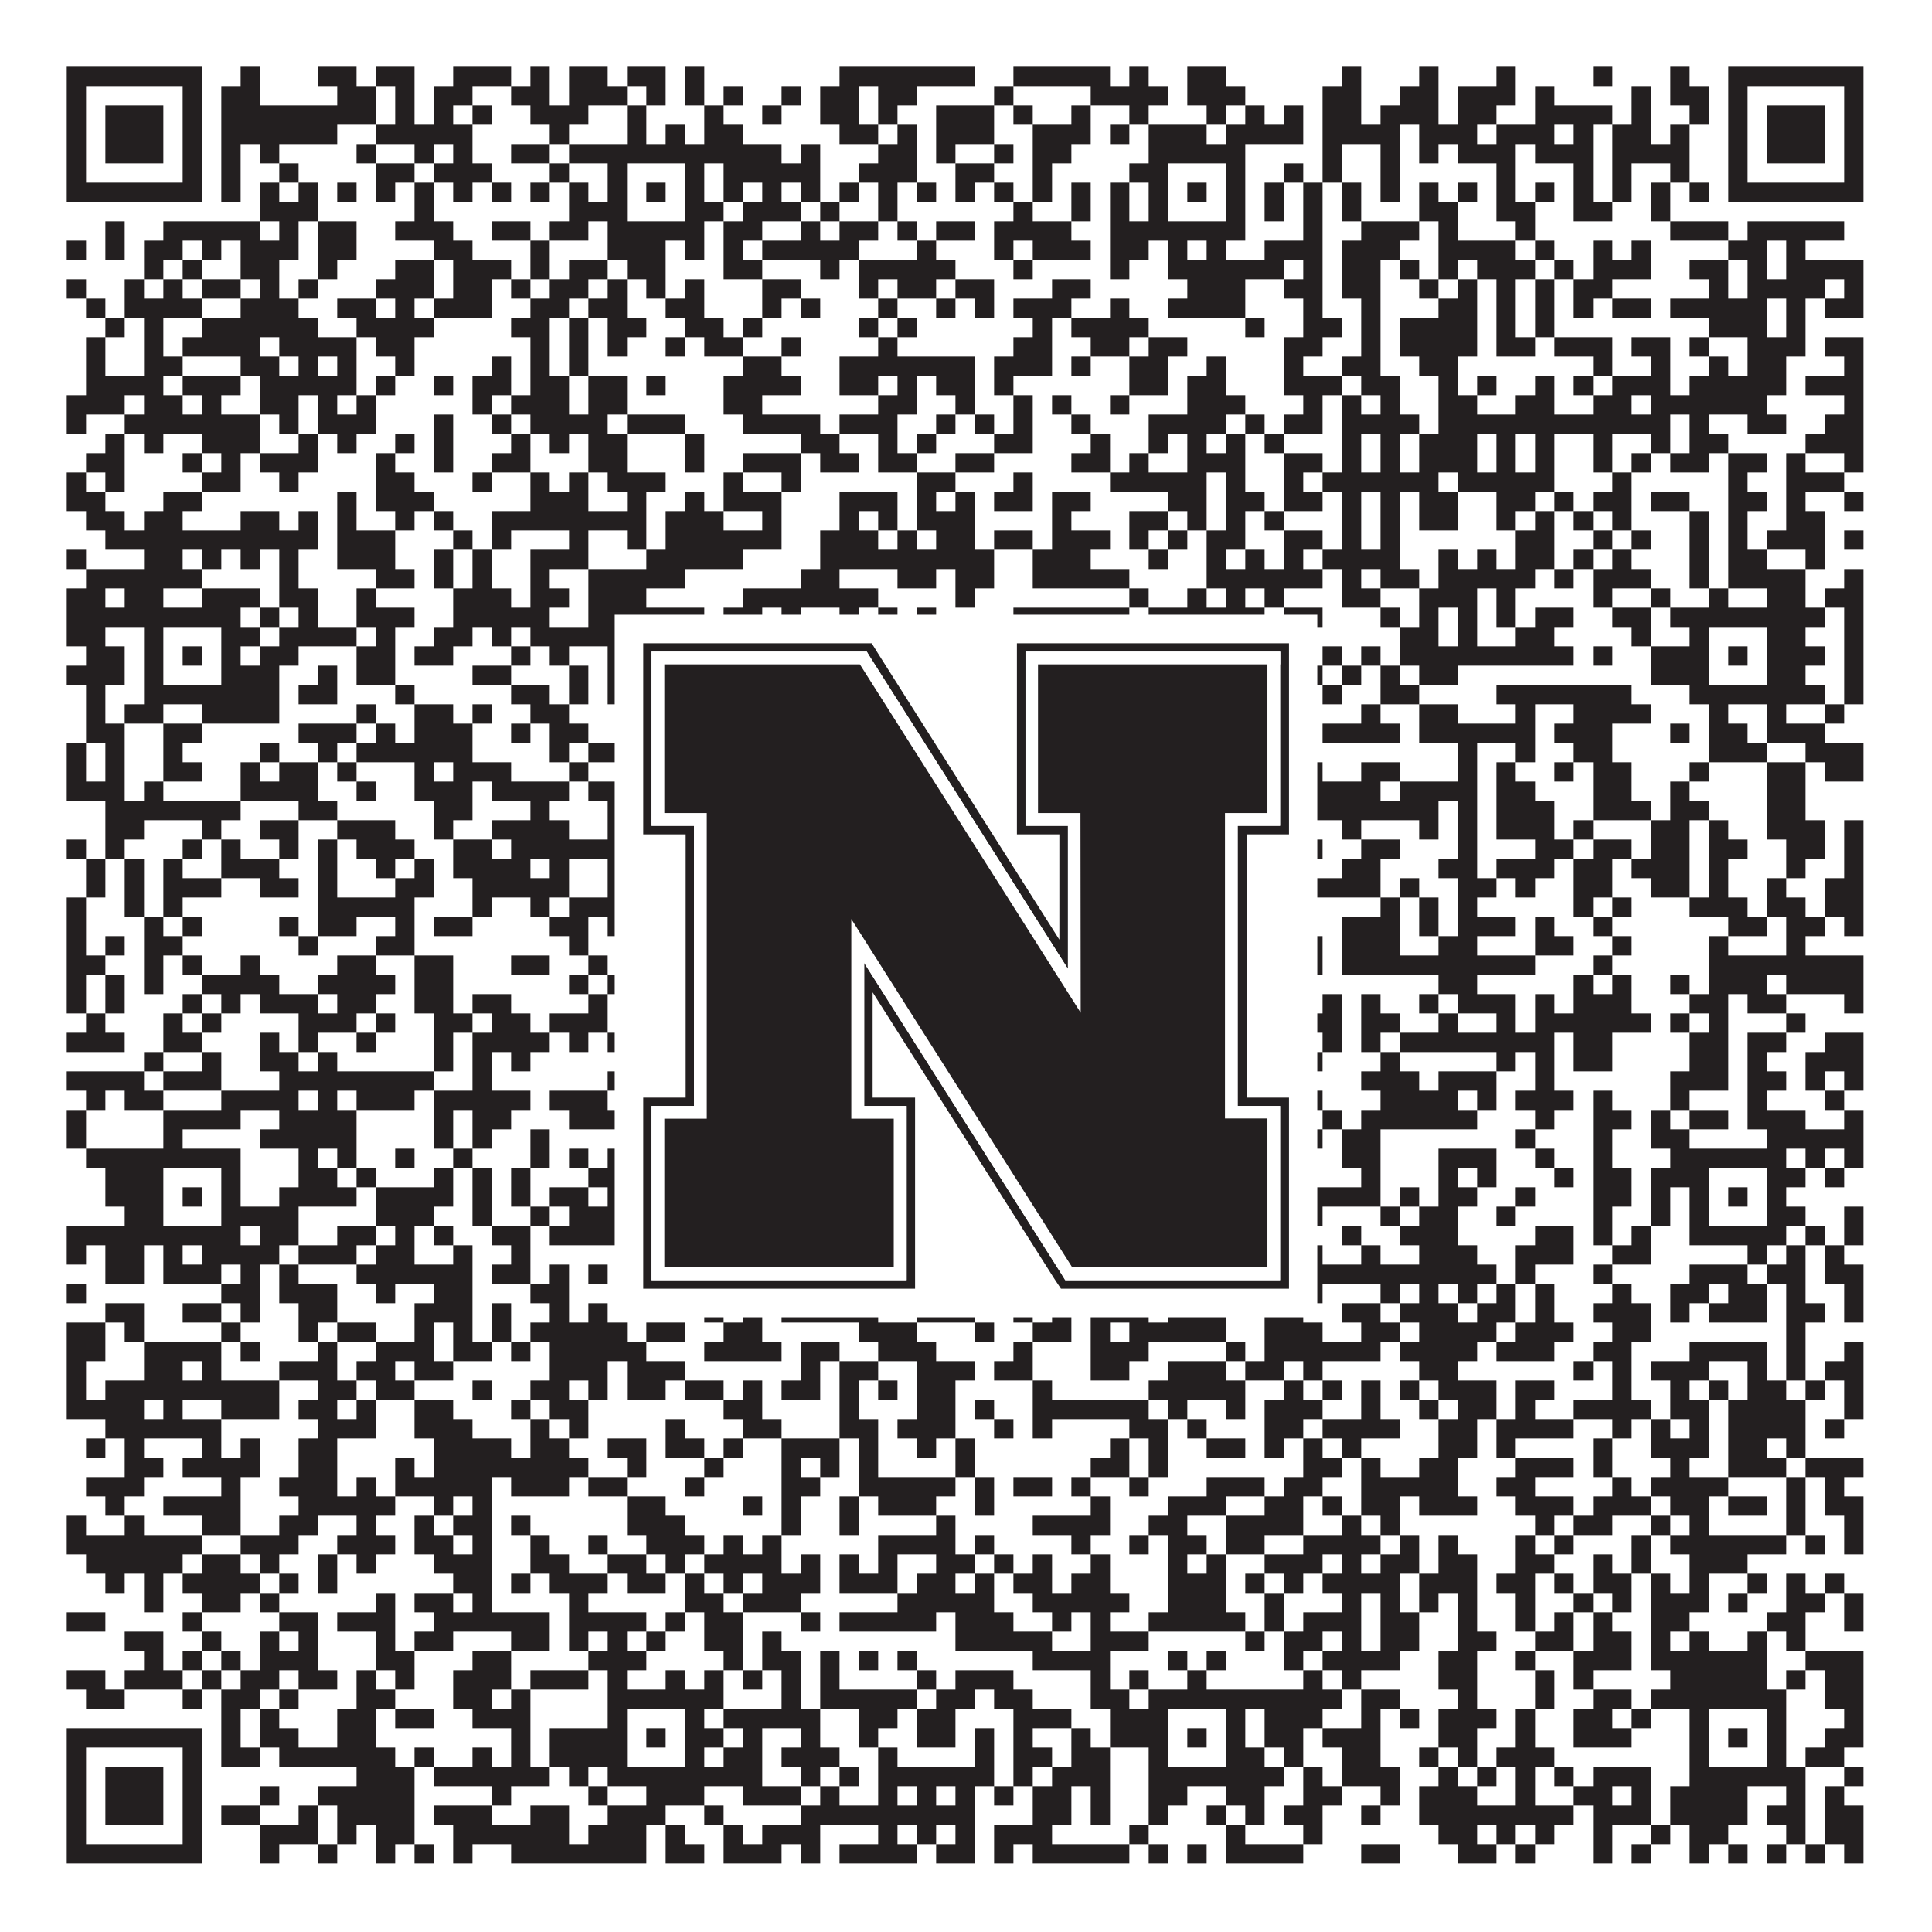 <?xml version="1.0"?>
<svg xmlns="http://www.w3.org/2000/svg" xmlns:xlink="http://www.w3.org/1999/xlink" version="1.1" width="1100px" height="1100px" viewBox="0 0 1100 1100"><rect x="0" y="0" width="1100" height="1100" fill="#ffffff" fill-opacity="1"/><path fill="#231f20" fill-opacity="1" d="M38,38L115,38L115,49L38,49ZM137,38L148,38L148,49L137,49ZM181,38L203,38L203,49L181,49ZM214,38L236,38L236,49L214,49ZM258,38L291,38L291,49L258,49ZM302,38L313,38L313,49L302,49ZM324,38L346,38L346,49L324,49ZM357,38L379,38L379,49L357,49ZM390,38L401,38L401,49L390,49ZM478,38L555,38L555,49L478,49ZM577,38L632,38L632,49L577,49ZM643,38L654,38L654,49L643,49ZM676,38L698,38L698,49L676,49ZM764,38L775,38L775,49L764,49ZM808,38L819,38L819,49L808,49ZM852,38L863,38L863,49L852,49ZM907,38L918,38L918,49L907,49ZM951,38L962,38L962,49L951,49ZM984,38L1061,38L1061,49L984,49ZM38,49L49,49L49,60L38,60ZM104,49L115,49L115,60L104,60ZM126,49L148,49L148,60L126,60ZM192,49L214,49L214,60L192,60ZM225,49L236,49L236,60L225,60ZM247,49L269,49L269,60L247,60ZM291,49L313,49L313,60L291,60ZM324,49L357,49L357,60L324,60ZM368,49L379,49L379,60L368,60ZM390,49L401,49L401,60L390,60ZM412,49L423,49L423,60L412,60ZM445,49L456,49L456,60L445,60ZM467,49L489,49L489,60L467,60ZM500,49L522,49L522,60L500,60ZM566,49L577,49L577,60L566,60ZM621,49L665,49L665,60L621,60ZM676,49L709,49L709,60L676,60ZM753,49L775,49L775,60L753,60ZM797,49L819,49L819,60L797,60ZM830,49L863,49L863,60L830,60ZM874,49L885,49L885,60L874,60ZM929,49L940,49L940,60L929,60ZM951,49L973,49L973,60L951,60ZM984,49L995,49L995,60L984,60ZM1050,49L1061,49L1061,60L1050,60ZM38,60L49,60L49,71L38,71ZM60,60L93,60L93,71L60,71ZM104,60L115,60L115,71L104,71ZM126,60L214,60L214,71L126,71ZM225,60L236,60L236,71L225,71ZM247,60L258,60L258,71L247,71ZM269,60L280,60L280,71L269,71ZM302,60L335,60L335,71L302,71ZM357,60L368,60L368,71L357,71ZM401,60L412,60L412,71L401,71ZM434,60L445,60L445,71L434,71ZM467,60L489,60L489,71L467,71ZM500,60L511,60L511,71L500,71ZM533,60L566,60L566,71L533,71ZM577,60L588,60L588,71L577,71ZM610,60L621,60L621,71L610,71ZM643,60L654,60L654,71L643,71ZM687,60L698,60L698,71L687,71ZM709,60L720,60L720,71L709,71ZM731,60L742,60L742,71L731,71ZM753,60L775,60L775,71L753,71ZM786,60L819,60L819,71L786,71ZM830,60L852,60L852,71L830,71ZM874,60L918,60L918,71L874,71ZM929,60L940,60L940,71L929,71ZM962,60L973,60L973,71L962,71ZM984,60L995,60L995,71L984,71ZM1006,60L1039,60L1039,71L1006,71ZM1050,60L1061,60L1061,71L1050,71ZM38,71L49,71L49,82L38,82ZM60,71L93,71L93,82L60,82ZM104,71L115,71L115,82L104,82ZM126,71L192,71L192,82L126,82ZM214,71L269,71L269,82L214,82ZM313,71L324,71L324,82L313,82ZM357,71L368,71L368,82L357,82ZM379,71L390,71L390,82L379,82ZM401,71L423,71L423,82L401,82ZM478,71L500,71L500,82L478,82ZM511,71L522,71L522,82L511,82ZM533,71L566,71L566,82L533,82ZM588,71L621,71L621,82L588,82ZM632,71L643,71L643,82L632,82ZM654,71L687,71L687,82L654,82ZM698,71L742,71L742,82L698,82ZM753,71L797,71L797,82L753,82ZM808,71L841,71L841,82L808,82ZM852,71L885,71L885,82L852,82ZM896,71L907,71L907,82L896,82ZM918,71L940,71L940,82L918,82ZM951,71L962,71L962,82L951,82ZM984,71L995,71L995,82L984,82ZM1006,71L1039,71L1039,82L1006,82ZM1050,71L1061,71L1061,82L1050,82ZM38,82L49,82L49,93L38,93ZM60,82L93,82L93,93L60,93ZM104,82L115,82L115,93L104,93ZM126,82L137,82L137,93L126,93ZM148,82L159,82L159,93L148,93ZM203,82L214,82L214,93L203,93ZM236,82L247,82L247,93L236,93ZM258,82L269,82L269,93L258,93ZM291,82L313,82L313,93L291,93ZM324,82L445,82L445,93L324,93ZM456,82L467,82L467,93L456,93ZM500,82L522,82L522,93L500,93ZM533,82L544,82L544,93L533,93ZM566,82L577,82L577,93L566,93ZM588,82L610,82L610,93L588,93ZM654,82L709,82L709,93L654,93ZM753,82L764,82L764,93L753,93ZM786,82L797,82L797,93L786,93ZM808,82L819,82L819,93L808,93ZM830,82L863,82L863,93L830,93ZM874,82L907,82L907,93L874,93ZM918,82L962,82L962,93L918,93ZM984,82L995,82L995,93L984,93ZM1006,82L1039,82L1039,93L1006,93ZM1050,82L1061,82L1061,93L1050,93ZM38,93L49,93L49,104L38,104ZM104,93L115,93L115,104L104,104ZM126,93L137,93L137,104L126,104ZM159,93L170,93L170,104L159,104ZM214,93L236,93L236,104L214,104ZM247,93L280,93L280,104L247,104ZM313,93L324,93L324,104L313,104ZM346,93L357,93L357,104L346,104ZM390,93L401,93L401,104L390,104ZM412,93L467,93L467,104L412,104ZM489,93L522,93L522,104L489,104ZM544,93L566,93L566,104L544,104ZM588,93L599,93L599,104L588,104ZM643,93L665,93L665,104L643,104ZM698,93L709,93L709,104L698,104ZM731,93L742,93L742,104L731,104ZM753,93L764,93L764,104L753,104ZM786,93L797,93L797,104L786,104ZM852,93L863,93L863,104L852,104ZM896,93L907,93L907,104L896,104ZM918,93L929,93L929,104L918,104ZM951,93L962,93L962,104L951,104ZM984,93L995,93L995,104L984,104ZM1050,93L1061,93L1061,104L1050,104ZM38,104L115,104L115,115L38,115ZM126,104L137,104L137,115L126,115ZM148,104L159,104L159,115L148,115ZM170,104L181,104L181,115L170,115ZM192,104L203,104L203,115L192,115ZM214,104L225,104L225,115L214,115ZM236,104L247,104L247,115L236,115ZM258,104L269,104L269,115L258,115ZM280,104L291,104L291,115L280,115ZM302,104L313,104L313,115L302,115ZM324,104L335,104L335,115L324,115ZM346,104L357,104L357,115L346,115ZM368,104L379,104L379,115L368,115ZM390,104L401,104L401,115L390,115ZM412,104L423,104L423,115L412,115ZM434,104L445,104L445,115L434,115ZM456,104L467,104L467,115L456,115ZM478,104L489,104L489,115L478,115ZM500,104L511,104L511,115L500,115ZM522,104L533,104L533,115L522,115ZM544,104L555,104L555,115L544,115ZM566,104L577,104L577,115L566,115ZM588,104L599,104L599,115L588,115ZM610,104L621,104L621,115L610,115ZM632,104L643,104L643,115L632,115ZM654,104L665,104L665,115L654,115ZM676,104L687,104L687,115L676,115ZM698,104L709,104L709,115L698,115ZM720,104L731,104L731,115L720,115ZM742,104L753,104L753,115L742,115ZM764,104L775,104L775,115L764,115ZM786,104L797,104L797,115L786,115ZM808,104L819,104L819,115L808,115ZM830,104L841,104L841,115L830,115ZM852,104L863,104L863,115L852,115ZM874,104L885,104L885,115L874,115ZM896,104L907,104L907,115L896,115ZM918,104L929,104L929,115L918,115ZM940,104L951,104L951,115L940,115ZM962,104L973,104L973,115L962,115ZM984,104L1061,104L1061,115L984,115ZM148,115L181,115L181,126L148,126ZM236,115L247,115L247,126L236,126ZM324,115L357,115L357,126L324,126ZM390,115L412,115L412,126L390,126ZM423,115L456,115L456,126L423,126ZM467,115L478,115L478,126L467,126ZM500,115L511,115L511,126L500,126ZM577,115L588,115L588,126L577,126ZM610,115L621,115L621,126L610,126ZM632,115L643,115L643,126L632,126ZM654,115L665,115L665,126L654,126ZM698,115L709,115L709,126L698,126ZM720,115L731,115L731,126L720,126ZM742,115L753,115L753,126L742,126ZM764,115L775,115L775,126L764,126ZM808,115L830,115L830,126L808,126ZM852,115L874,115L874,126L852,126ZM896,115L918,115L918,126L896,126ZM940,115L951,115L951,126L940,126ZM60,126L71,126L71,137L60,137ZM93,126L148,126L148,137L93,137ZM159,126L170,126L170,137L159,137ZM181,126L203,126L203,137L181,137ZM225,126L258,126L258,137L225,137ZM280,126L302,126L302,137L280,137ZM313,126L335,126L335,137L313,137ZM346,126L401,126L401,137L346,137ZM412,126L434,126L434,137L412,137ZM456,126L467,126L467,137L456,137ZM478,126L500,126L500,137L478,137ZM511,126L522,126L522,137L511,137ZM533,126L555,126L555,137L533,137ZM566,126L610,126L610,137L566,137ZM632,126L709,126L709,137L632,137ZM742,126L753,126L753,137L742,137ZM775,126L808,126L808,137L775,137ZM819,126L830,126L830,137L819,137ZM863,126L874,126L874,137L863,137ZM951,126L984,126L984,137L951,137ZM995,126L1050,126L1050,137L995,137ZM38,137L49,137L49,148L38,148ZM60,137L71,137L71,148L60,148ZM82,137L104,137L104,148L82,148ZM115,137L126,137L126,148L115,148ZM137,137L170,137L170,148L137,148ZM181,137L203,137L203,148L181,148ZM247,137L269,137L269,148L247,148ZM302,137L313,137L313,148L302,148ZM346,137L379,137L379,148L346,148ZM390,137L401,137L401,148L390,148ZM412,137L423,137L423,148L412,148ZM434,137L489,137L489,148L434,148ZM522,137L533,137L533,148L522,148ZM566,137L577,137L577,148L566,148ZM588,137L621,137L621,148L588,148ZM632,137L654,137L654,148L632,148ZM665,137L676,137L676,148L665,148ZM687,137L698,137L698,148L687,148ZM720,137L753,137L753,148L720,148ZM764,137L797,137L797,148L764,148ZM819,137L863,137L863,148L819,148ZM874,137L885,137L885,148L874,148ZM907,137L918,137L918,148L907,148ZM929,137L940,137L940,148L929,148ZM984,137L1006,137L1006,148L984,148ZM1017,137L1028,137L1028,148L1017,148ZM82,148L93,148L93,159L82,159ZM104,148L115,148L115,159L104,159ZM137,148L159,148L159,159L137,159ZM181,148L192,148L192,159L181,159ZM225,148L247,148L247,159L225,159ZM258,148L291,148L291,159L258,159ZM302,148L313,148L313,159L302,159ZM324,148L346,148L346,159L324,159ZM357,148L379,148L379,159L357,159ZM412,148L434,148L434,159L412,159ZM467,148L478,148L478,159L467,159ZM489,148L544,148L544,159L489,159ZM577,148L588,148L588,159L577,159ZM632,148L643,148L643,159L632,159ZM665,148L731,148L731,159L665,159ZM742,148L753,148L753,159L742,159ZM764,148L786,148L786,159L764,159ZM797,148L808,148L808,159L797,159ZM819,148L830,148L830,159L819,159ZM841,148L874,148L874,159L841,159ZM885,148L896,148L896,159L885,159ZM907,148L940,148L940,159L907,159ZM962,148L984,148L984,159L962,159ZM995,148L1006,148L1006,159L995,159ZM1017,148L1061,148L1061,159L1017,159ZM38,159L49,159L49,170L38,170ZM71,159L82,159L82,170L71,170ZM93,159L104,159L104,170L93,170ZM115,159L137,159L137,170L115,170ZM148,159L159,159L159,170L148,170ZM170,159L181,159L181,170L170,170ZM214,159L247,159L247,170L214,170ZM258,159L280,159L280,170L258,170ZM291,159L302,159L302,170L291,170ZM313,159L335,159L335,170L313,170ZM346,159L357,159L357,170L346,170ZM368,159L379,159L379,170L368,170ZM390,159L401,159L401,170L390,170ZM434,159L456,159L456,170L434,170ZM489,159L500,159L500,170L489,170ZM511,159L533,159L533,170L511,170ZM544,159L566,159L566,170L544,170ZM599,159L621,159L621,170L599,170ZM676,159L709,159L709,170L676,170ZM731,159L753,159L753,170L731,170ZM764,159L786,159L786,170L764,170ZM808,159L819,159L819,170L808,170ZM830,159L841,159L841,170L830,170ZM852,159L863,159L863,170L852,170ZM874,159L885,159L885,170L874,170ZM896,159L918,159L918,170L896,170ZM973,159L984,159L984,170L973,170ZM995,159L1039,159L1039,170L995,170ZM1050,159L1061,159L1061,170L1050,170ZM49,170L60,170L60,181L49,181ZM71,170L115,170L115,181L71,181ZM137,170L170,170L170,181L137,181ZM192,170L214,170L214,181L192,181ZM225,170L236,170L236,181L225,181ZM247,170L280,170L280,181L247,181ZM302,170L324,170L324,181L302,181ZM335,170L357,170L357,181L335,181ZM379,170L401,170L401,181L379,181ZM434,170L445,170L445,181L434,181ZM456,170L467,170L467,181L456,181ZM500,170L511,170L511,181L500,181ZM533,170L544,170L544,181L533,181ZM555,170L566,170L566,181L555,181ZM577,170L610,170L610,181L577,181ZM632,170L643,170L643,181L632,181ZM665,170L709,170L709,181L665,181ZM742,170L753,170L753,181L742,181ZM775,170L786,170L786,181L775,181ZM819,170L841,170L841,181L819,181ZM852,170L863,170L863,181L852,181ZM874,170L885,170L885,181L874,181ZM896,170L907,170L907,181L896,181ZM918,170L940,170L940,181L918,181ZM951,170L1006,170L1006,181L951,181ZM1017,170L1028,170L1028,181L1017,181ZM1039,170L1061,170L1061,181L1039,181ZM60,181L71,181L71,192L60,192ZM82,181L93,181L93,192L82,192ZM115,181L181,181L181,192L115,192ZM203,181L247,181L247,192L203,192ZM291,181L313,181L313,192L291,192ZM324,181L335,181L335,192L324,192ZM346,181L368,181L368,192L346,192ZM390,181L412,181L412,192L390,192ZM423,181L434,181L434,192L423,192ZM489,181L500,181L500,192L489,192ZM511,181L522,181L522,192L511,192ZM588,181L599,181L599,192L588,192ZM610,181L654,181L654,192L610,192ZM709,181L720,181L720,192L709,192ZM742,181L764,181L764,192L742,192ZM775,181L786,181L786,192L775,192ZM797,181L841,181L841,192L797,192ZM852,181L863,181L863,192L852,192ZM874,181L885,181L885,192L874,192ZM973,181L1006,181L1006,192L973,192ZM1017,181L1028,181L1028,192L1017,192ZM49,192L60,192L60,203L49,203ZM82,192L93,192L93,203L82,203ZM104,192L148,192L148,203L104,203ZM159,192L203,192L203,203L159,203ZM214,192L236,192L236,203L214,203ZM302,192L313,192L313,203L302,203ZM324,192L335,192L335,203L324,203ZM346,192L357,192L357,203L346,203ZM379,192L390,192L390,203L379,203ZM401,192L423,192L423,203L401,203ZM445,192L456,192L456,203L445,203ZM500,192L511,192L511,203L500,203ZM577,192L599,192L599,203L577,203ZM621,192L643,192L643,203L621,203ZM654,192L676,192L676,203L654,203ZM731,192L753,192L753,203L731,203ZM775,192L786,192L786,203L775,203ZM797,192L841,192L841,203L797,203ZM852,192L874,192L874,203L852,203ZM885,192L918,192L918,203L885,203ZM929,192L951,192L951,203L929,203ZM962,192L973,192L973,203L962,203ZM995,192L1028,192L1028,203L995,203ZM1039,192L1061,192L1061,203L1039,203ZM49,203L60,203L60,214L49,214ZM82,203L104,203L104,214L82,214ZM137,203L159,203L159,214L137,214ZM170,203L181,203L181,214L170,214ZM192,203L203,203L203,214L192,214ZM225,203L236,203L236,214L225,214ZM280,203L291,203L291,214L280,214ZM302,203L313,203L313,214L302,214ZM324,203L335,203L335,214L324,214ZM423,203L445,203L445,214L423,214ZM478,203L555,203L555,214L478,214ZM566,203L599,203L599,214L566,214ZM610,203L621,203L621,214L610,214ZM643,203L665,203L665,214L643,214ZM687,203L698,203L698,214L687,214ZM731,203L742,203L742,214L731,214ZM764,203L786,203L786,214L764,214ZM808,203L830,203L830,214L808,214ZM907,203L918,203L918,214L907,214ZM940,203L951,203L951,214L940,214ZM973,203L984,203L984,214L973,214ZM995,203L1017,203L1017,214L995,214ZM1050,203L1061,203L1061,214L1050,214ZM49,214L93,214L93,225L49,225ZM104,214L137,214L137,225L104,225ZM148,214L203,214L203,225L148,225ZM214,214L225,214L225,225L214,225ZM247,214L258,214L258,225L247,225ZM269,214L291,214L291,225L269,225ZM302,214L324,214L324,225L302,225ZM335,214L357,214L357,225L335,225ZM368,214L379,214L379,225L368,225ZM412,214L456,214L456,225L412,225ZM478,214L500,214L500,225L478,225ZM511,214L522,214L522,225L511,225ZM533,214L555,214L555,225L533,225ZM566,214L577,214L577,225L566,225ZM643,214L665,214L665,225L643,225ZM676,214L698,214L698,225L676,225ZM731,214L764,214L764,225L731,225ZM775,214L797,214L797,225L775,225ZM819,214L830,214L830,225L819,225ZM841,214L852,214L852,225L841,225ZM874,214L885,214L885,225L874,225ZM896,214L907,214L907,225L896,225ZM918,214L951,214L951,225L918,225ZM962,214L1017,214L1017,225L962,225ZM1028,214L1061,214L1061,225L1028,225ZM38,225L71,225L71,236L38,236ZM82,225L104,225L104,236L82,236ZM115,225L126,225L126,236L115,236ZM148,225L170,225L170,236L148,236ZM181,225L192,225L192,236L181,236ZM203,225L214,225L214,236L203,236ZM269,225L280,225L280,236L269,236ZM291,225L324,225L324,236L291,236ZM335,225L357,225L357,236L335,236ZM412,225L434,225L434,236L412,236ZM500,225L522,225L522,236L500,236ZM544,225L555,225L555,236L544,236ZM577,225L588,225L588,236L577,236ZM599,225L610,225L610,236L599,236ZM632,225L643,225L643,236L632,236ZM676,225L709,225L709,236L676,236ZM742,225L753,225L753,236L742,236ZM764,225L775,225L775,236L764,236ZM786,225L797,225L797,236L786,236ZM819,225L841,225L841,236L819,236ZM863,225L885,225L885,236L863,236ZM907,225L929,225L929,236L907,236ZM940,225L1006,225L1006,236L940,236ZM1050,225L1061,225L1061,236L1050,236ZM38,236L49,236L49,247L38,247ZM71,236L148,236L148,247L71,247ZM159,236L170,236L170,247L159,247ZM181,236L214,236L214,247L181,247ZM247,236L258,236L258,247L247,247ZM280,236L291,236L291,247L280,247ZM302,236L346,236L346,247L302,247ZM357,236L390,236L390,247L357,247ZM423,236L467,236L467,247L423,247ZM478,236L511,236L511,247L478,247ZM533,236L544,236L544,247L533,247ZM555,236L566,236L566,247L555,247ZM577,236L588,236L588,247L577,247ZM610,236L621,236L621,247L610,247ZM654,236L698,236L698,247L654,247ZM709,236L720,236L720,247L709,247ZM731,236L753,236L753,247L731,247ZM764,236L808,236L808,247L764,247ZM819,236L951,236L951,247L819,247ZM962,236L973,236L973,247L962,247ZM995,236L1017,236L1017,247L995,247ZM1039,236L1061,236L1061,247L1039,247ZM60,247L71,247L71,258L60,258ZM82,247L93,247L93,258L82,258ZM115,247L148,247L148,258L115,258ZM170,247L181,247L181,258L170,258ZM192,247L203,247L203,258L192,258ZM225,247L236,247L236,258L225,258ZM247,247L258,247L258,258L247,258ZM291,247L302,247L302,258L291,258ZM313,247L324,247L324,258L313,258ZM335,247L357,247L357,258L335,258ZM390,247L401,247L401,258L390,258ZM456,247L478,247L478,258L456,258ZM500,247L511,247L511,258L500,258ZM522,247L533,247L533,258L522,258ZM566,247L588,247L588,258L566,258ZM621,247L632,247L632,258L621,258ZM654,247L665,247L665,258L654,258ZM676,247L687,247L687,258L676,258ZM698,247L709,247L709,258L698,258ZM720,247L731,247L731,258L720,258ZM764,247L775,247L775,258L764,258ZM786,247L797,247L797,258L786,258ZM808,247L841,247L841,258L808,258ZM852,247L863,247L863,258L852,258ZM874,247L885,247L885,258L874,258ZM907,247L918,247L918,258L907,258ZM940,247L951,247L951,258L940,258ZM962,247L984,247L984,258L962,258ZM1028,247L1061,247L1061,258L1028,258ZM49,258L71,258L71,269L49,269ZM104,258L115,258L115,269L104,269ZM126,258L137,258L137,269L126,269ZM148,258L181,258L181,269L148,269ZM214,258L225,258L225,269L214,269ZM247,258L258,258L258,269L247,269ZM280,258L302,258L302,269L280,269ZM335,258L357,258L357,269L335,269ZM390,258L401,258L401,269L390,269ZM423,258L456,258L456,269L423,269ZM467,258L489,258L489,269L467,269ZM500,258L522,258L522,269L500,269ZM544,258L566,258L566,269L544,269ZM610,258L632,258L632,269L610,269ZM643,258L654,258L654,269L643,269ZM676,258L709,258L709,269L676,269ZM731,258L753,258L753,269L731,269ZM764,258L775,258L775,269L764,269ZM786,258L797,258L797,269L786,269ZM808,258L841,258L841,269L808,269ZM852,258L863,258L863,269L852,269ZM874,258L885,258L885,269L874,269ZM907,258L918,258L918,269L907,269ZM929,258L940,258L940,269L929,269ZM951,258L973,258L973,269L951,269ZM984,258L1006,258L1006,269L984,269ZM1017,258L1028,258L1028,269L1017,269ZM1050,258L1061,258L1061,269L1050,269ZM38,269L49,269L49,280L38,280ZM60,269L71,269L71,280L60,280ZM115,269L137,269L137,280L115,280ZM159,269L170,269L170,280L159,280ZM214,269L236,269L236,280L214,280ZM269,269L280,269L280,280L269,280ZM302,269L313,269L313,280L302,280ZM324,269L335,269L335,280L324,280ZM346,269L379,269L379,280L346,280ZM412,269L423,269L423,280L412,280ZM445,269L456,269L456,280L445,280ZM522,269L544,269L544,280L522,280ZM577,269L588,269L588,280L577,280ZM632,269L687,269L687,280L632,280ZM698,269L709,269L709,280L698,280ZM731,269L742,269L742,280L731,280ZM753,269L819,269L819,280L753,280ZM830,269L885,269L885,280L830,280ZM918,269L929,269L929,280L918,280ZM984,269L995,269L995,280L984,280ZM1017,269L1050,269L1050,280L1017,280ZM38,280L60,280L60,291L38,291ZM93,280L115,280L115,291L93,291ZM192,280L203,280L203,291L192,291ZM214,280L247,280L247,291L214,291ZM302,280L335,280L335,291L302,291ZM357,280L368,280L368,291L357,291ZM390,280L401,280L401,291L390,291ZM412,280L445,280L445,291L412,291ZM478,280L511,280L511,291L478,291ZM522,280L533,280L533,291L522,291ZM544,280L555,280L555,291L544,291ZM566,280L588,280L588,291L566,291ZM599,280L621,280L621,291L599,291ZM665,280L687,280L687,291L665,291ZM698,280L720,280L720,291L698,291ZM731,280L753,280L753,291L731,291ZM764,280L775,280L775,291L764,291ZM786,280L797,280L797,291L786,291ZM808,280L830,280L830,291L808,291ZM852,280L874,280L874,291L852,291ZM885,280L896,280L896,291L885,291ZM907,280L929,280L929,291L907,291ZM940,280L962,280L962,291L940,291ZM984,280L1006,280L1006,291L984,291ZM1017,280L1028,280L1028,291L1017,291ZM1050,280L1061,280L1061,291L1050,291ZM49,291L71,291L71,302L49,302ZM82,291L104,291L104,302L82,302ZM137,291L159,291L159,302L137,302ZM170,291L181,291L181,302L170,302ZM192,291L203,291L203,302L192,302ZM225,291L236,291L236,302L225,302ZM247,291L258,291L258,302L247,302ZM280,291L368,291L368,302L280,302ZM379,291L412,291L412,302L379,302ZM434,291L445,291L445,302L434,302ZM478,291L489,291L489,302L478,302ZM500,291L511,291L511,302L500,302ZM522,291L555,291L555,302L522,302ZM599,291L610,291L610,302L599,302ZM643,291L665,291L665,302L643,302ZM676,291L687,291L687,302L676,302ZM698,291L709,291L709,302L698,302ZM720,291L731,291L731,302L720,302ZM764,291L775,291L775,302L764,302ZM786,291L797,291L797,302L786,302ZM808,291L830,291L830,302L808,302ZM852,291L863,291L863,302L852,302ZM874,291L885,291L885,302L874,302ZM896,291L907,291L907,302L896,302ZM918,291L929,291L929,302L918,302ZM962,291L973,291L973,302L962,302ZM984,291L995,291L995,302L984,302ZM1017,291L1039,291L1039,302L1017,302ZM60,302L181,302L181,313L60,313ZM192,302L225,302L225,313L192,313ZM258,302L269,302L269,313L258,313ZM280,302L291,302L291,313L280,313ZM324,302L335,302L335,313L324,313ZM357,302L368,302L368,313L357,313ZM379,302L445,302L445,313L379,313ZM467,302L500,302L500,313L467,313ZM511,302L522,302L522,313L511,313ZM533,302L555,302L555,313L533,313ZM566,302L588,302L588,313L566,313ZM599,302L632,302L632,313L599,313ZM643,302L654,302L654,313L643,313ZM665,302L676,302L676,313L665,313ZM687,302L709,302L709,313L687,313ZM731,302L753,302L753,313L731,313ZM764,302L775,302L775,313L764,313ZM786,302L797,302L797,313L786,313ZM863,302L885,302L885,313L863,313ZM907,302L918,302L918,313L907,313ZM929,302L940,302L940,313L929,313ZM962,302L973,302L973,313L962,313ZM984,302L995,302L995,313L984,313ZM1006,302L1039,302L1039,313L1006,313ZM1050,302L1061,302L1061,313L1050,313ZM38,313L49,313L49,324L38,324ZM82,313L104,313L104,324L82,324ZM115,313L126,313L126,324L115,324ZM137,313L148,313L148,324L137,324ZM159,313L170,313L170,324L159,324ZM192,313L225,313L225,324L192,324ZM247,313L258,313L258,324L247,324ZM269,313L280,313L280,324L269,324ZM302,313L335,313L335,324L302,324ZM368,313L423,313L423,324L368,324ZM467,313L566,313L566,324L467,324ZM588,313L621,313L621,324L588,324ZM654,313L665,313L665,324L654,324ZM687,313L698,313L698,324L687,324ZM709,313L720,313L720,324L709,324ZM731,313L742,313L742,324L731,324ZM753,313L797,313L797,324L753,324ZM819,313L830,313L830,324L819,324ZM841,313L852,313L852,324L841,324ZM863,313L885,313L885,324L863,324ZM896,313L907,313L907,324L896,324ZM918,313L929,313L929,324L918,324ZM962,313L973,313L973,324L962,324ZM984,313L1006,313L1006,324L984,324ZM1028,313L1039,313L1039,324L1028,324ZM49,324L115,324L115,335L49,335ZM159,324L170,324L170,335L159,335ZM214,324L236,324L236,335L214,335ZM247,324L258,324L258,335L247,335ZM269,324L280,324L280,335L269,335ZM302,324L313,324L313,335L302,335ZM335,324L390,324L390,335L335,335ZM456,324L478,324L478,335L456,335ZM511,324L533,324L533,335L511,335ZM544,324L566,324L566,335L544,335ZM588,324L643,324L643,335L588,335ZM687,324L753,324L753,335L687,335ZM764,324L775,324L775,335L764,335ZM786,324L808,324L808,335L786,335ZM819,324L874,324L874,335L819,335ZM885,324L896,324L896,335L885,335ZM907,324L940,324L940,335L907,335ZM962,324L973,324L973,335L962,335ZM984,324L1028,324L1028,335L984,335ZM1050,324L1061,324L1061,335L1050,335ZM38,335L60,335L60,346L38,346ZM71,335L93,335L93,346L71,346ZM115,335L148,335L148,346L115,346ZM159,335L181,335L181,346L159,346ZM203,335L214,335L214,346L203,346ZM258,335L291,335L291,346L258,346ZM302,335L324,335L324,346L302,346ZM335,335L368,335L368,346L335,346ZM423,335L500,335L500,346L423,346ZM544,335L555,335L555,346L544,346ZM643,335L654,335L654,346L643,346ZM676,335L687,335L687,346L676,346ZM698,335L709,335L709,346L698,346ZM720,335L731,335L731,346L720,346ZM764,335L786,335L786,346L764,346ZM808,335L841,335L841,346L808,346ZM852,335L863,335L863,346L852,346ZM907,335L918,335L918,346L907,346ZM940,335L951,335L951,346L940,346ZM973,335L984,335L984,346L973,346ZM1006,335L1028,335L1028,346L1006,346ZM1039,335L1061,335L1061,346L1039,346ZM38,346L137,346L137,357L38,357ZM148,346L159,346L159,357L148,357ZM170,346L181,346L181,357L170,357ZM203,346L236,346L236,357L203,357ZM258,346L313,346L313,357L258,357ZM335,346L401,346L401,357L335,357ZM412,346L434,346L434,357L412,357ZM445,346L456,346L456,357L445,357ZM478,346L489,346L489,357L478,357ZM500,346L511,346L511,357L500,357ZM522,346L533,346L533,357L522,357ZM577,346L643,346L643,357L577,357ZM654,346L720,346L720,357L654,357ZM731,346L753,346L753,357L731,357ZM786,346L797,346L797,357L786,357ZM808,346L819,346L819,357L808,357ZM830,346L841,346L841,357L830,357ZM852,346L863,346L863,357L852,357ZM874,346L896,346L896,357L874,357ZM918,346L940,346L940,357L918,357ZM951,346L1039,346L1039,357L951,357ZM1050,346L1061,346L1061,357L1050,357ZM38,357L60,357L60,368L38,368ZM82,357L93,357L93,368L82,368ZM126,357L148,357L148,368L126,368ZM159,357L203,357L203,368L159,368ZM214,357L225,357L225,368L214,368ZM247,357L269,357L269,368L247,368ZM280,357L291,357L291,368L280,368ZM302,357L357,357L357,368L302,368ZM390,357L401,357L401,368L390,368ZM434,357L445,357L445,368L434,368ZM456,357L522,357L522,368L456,368ZM555,357L588,357L588,368L555,368ZM621,357L665,357L665,368L621,368ZM698,357L709,357L709,368L698,368ZM720,357L742,357L742,368L720,368ZM797,357L819,357L819,368L797,368ZM830,357L841,357L841,368L830,368ZM863,357L885,357L885,368L863,368ZM929,357L940,357L940,368L929,368ZM962,357L973,357L973,368L962,368ZM1006,357L1028,357L1028,368L1006,368ZM1050,357L1061,357L1061,368L1050,368ZM49,368L71,368L71,379L49,379ZM82,368L93,368L93,379L82,379ZM104,368L115,368L115,379L104,379ZM126,368L137,368L137,379L126,379ZM148,368L170,368L170,379L148,379ZM203,368L225,368L225,379L203,379ZM236,368L258,368L258,379L236,379ZM291,368L302,368L302,379L291,379ZM313,368L324,368L324,379L313,379ZM346,368L357,368L357,379L346,379ZM368,368L379,368L379,379L368,379ZM390,368L412,368L412,379L390,379ZM500,368L544,368L544,379L500,379ZM555,368L588,368L588,379L555,379ZM610,368L632,368L632,379L610,379ZM654,368L665,368L665,379L654,379ZM676,368L687,368L687,379L676,379ZM698,368L720,368L720,379L698,379ZM731,368L742,368L742,379L731,379ZM753,368L764,368L764,379L753,379ZM775,368L786,368L786,379L775,379ZM797,368L896,368L896,379L797,379ZM907,368L918,368L918,379L907,379ZM940,368L973,368L973,379L940,379ZM984,368L995,368L995,379L984,379ZM1006,368L1039,368L1039,379L1006,379ZM1050,368L1061,368L1061,379L1050,379ZM38,379L71,379L71,390L38,390ZM82,379L93,379L93,390L82,390ZM126,379L159,379L159,390L126,390ZM181,379L192,379L192,390L181,390ZM203,379L225,379L225,390L203,390ZM269,379L291,379L291,390L269,390ZM324,379L335,379L335,390L324,390ZM346,379L357,379L357,390L346,390ZM390,379L401,379L401,390L390,390ZM445,379L500,379L500,390L445,390ZM588,379L665,379L665,390L588,390ZM698,379L709,379L709,390L698,390ZM742,379L753,379L753,390L742,390ZM764,379L775,379L775,390L764,390ZM786,379L797,379L797,390L786,390ZM808,379L830,379L830,390L808,390ZM940,379L973,379L973,390L940,390ZM1006,379L1028,379L1028,390L1006,390ZM1050,379L1061,379L1061,390L1050,390ZM49,390L60,390L60,401L49,401ZM82,390L159,390L159,401L82,401ZM170,390L192,390L192,401L170,401ZM225,390L236,390L236,401L225,401ZM291,390L313,390L313,401L291,401ZM324,390L335,390L335,401L324,401ZM346,390L401,390L401,401L346,401ZM412,390L423,390L423,401L412,401ZM445,390L456,390L456,401L445,401ZM489,390L500,390L500,401L489,401ZM511,390L544,390L544,401L511,401ZM555,390L566,390L566,401L555,401ZM577,390L599,390L599,401L577,401ZM643,390L709,390L709,401L643,401ZM753,390L764,390L764,401L753,401ZM786,390L808,390L808,401L786,401ZM852,390L929,390L929,401L852,401ZM962,390L1039,390L1039,401L962,401ZM1050,390L1061,390L1061,401L1050,401ZM49,401L60,401L60,412L49,412ZM71,401L93,401L93,412L71,412ZM115,401L159,401L159,412L115,412ZM203,401L214,401L214,412L203,412ZM236,401L258,401L258,412L236,412ZM269,401L280,401L280,412L269,412ZM302,401L324,401L324,412L302,412ZM368,401L390,401L390,412L368,412ZM412,401L456,401L456,412L412,412ZM467,401L500,401L500,412L467,412ZM588,401L621,401L621,412L588,412ZM632,401L665,401L665,412L632,412ZM676,401L698,401L698,412L676,412ZM720,401L742,401L742,412L720,412ZM775,401L786,401L786,412L775,412ZM808,401L830,401L830,412L808,412ZM863,401L874,401L874,412L863,412ZM896,401L940,401L940,412L896,412ZM973,401L984,401L984,412L973,412ZM1006,401L1017,401L1017,412L1006,412ZM1039,401L1050,401L1050,412L1039,412ZM49,412L71,412L71,423L49,423ZM93,412L115,412L115,423L93,423ZM170,412L203,412L203,423L170,423ZM214,412L225,412L225,423L214,423ZM236,412L269,412L269,423L236,423ZM291,412L302,412L302,423L291,423ZM313,412L335,412L335,423L313,423ZM357,412L401,412L401,423L357,423ZM423,412L478,412L478,423L423,423ZM500,412L522,412L522,423L500,423ZM610,412L632,412L632,423L610,423ZM643,412L654,412L654,423L643,423ZM709,412L742,412L742,423L709,423ZM753,412L797,412L797,423L753,423ZM808,412L874,412L874,423L808,423ZM885,412L918,412L918,423L885,423ZM951,412L962,412L962,423L951,423ZM973,412L995,412L995,423L973,423ZM1006,412L1039,412L1039,423L1006,423ZM38,423L49,423L49,434L38,434ZM60,423L71,423L71,434L60,434ZM93,423L104,423L104,434L93,434ZM148,423L159,423L159,434L148,434ZM181,423L192,423L192,434L181,434ZM203,423L269,423L269,434L203,434ZM313,423L324,423L324,434L313,434ZM335,423L390,423L390,434L335,434ZM434,423L445,423L445,434L434,434ZM489,423L500,423L500,434L489,434ZM533,423L544,423L544,434L533,434ZM555,423L610,423L610,434L555,434ZM621,423L632,423L632,434L621,434ZM643,423L676,423L676,434L643,434ZM687,423L698,423L698,434L687,434ZM830,423L841,423L841,434L830,434ZM863,423L874,423L874,434L863,434ZM896,423L918,423L918,434L896,434ZM973,423L1006,423L1006,434L973,434ZM1028,423L1061,423L1061,434L1028,434ZM38,434L49,434L49,445L38,445ZM60,434L71,434L71,445L60,445ZM93,434L115,434L115,445L93,445ZM137,434L148,434L148,445L137,445ZM159,434L181,434L181,445L159,445ZM192,434L203,434L203,445L192,445ZM236,434L247,434L247,445L236,445ZM258,434L291,434L291,445L258,445ZM324,434L335,434L335,445L324,445ZM357,434L390,434L390,445L357,445ZM401,434L456,434L456,445L401,445ZM467,434L478,434L478,445L467,445ZM489,434L522,434L522,445L489,445ZM533,434L544,434L544,445L533,445ZM555,434L632,434L632,445L555,445ZM654,434L676,434L676,445L654,445ZM687,434L698,434L698,445L687,445ZM720,434L753,434L753,445L720,445ZM775,434L797,434L797,445L775,445ZM830,434L841,434L841,445L830,445ZM852,434L863,434L863,445L852,445ZM885,434L896,434L896,445L885,445ZM907,434L929,434L929,445L907,445ZM962,434L973,434L973,445L962,445ZM1006,434L1028,434L1028,445L1006,445ZM1039,434L1061,434L1061,445L1039,445ZM38,445L71,445L71,456L38,456ZM82,445L93,445L93,456L82,456ZM137,445L181,445L181,456L137,456ZM203,445L214,445L214,456L203,456ZM236,445L269,445L269,456L236,456ZM280,445L324,445L324,456L280,456ZM335,445L357,445L357,456L335,456ZM368,445L412,445L412,456L368,456ZM423,445L456,445L456,456L423,456ZM478,445L489,445L489,456L478,456ZM500,445L522,445L522,456L500,456ZM555,445L577,445L577,456L555,456ZM588,445L599,445L599,456L588,456ZM610,445L632,445L632,456L610,456ZM643,445L676,445L676,456L643,456ZM742,445L786,445L786,456L742,456ZM797,445L841,445L841,456L797,456ZM852,445L874,445L874,456L852,456ZM907,445L929,445L929,456L907,456ZM951,445L962,445L962,456L951,456ZM1006,445L1028,445L1028,456L1006,456ZM60,456L137,456L137,467L60,467ZM170,456L192,456L192,467L170,467ZM247,456L269,456L269,467L247,467ZM302,456L313,456L313,467L302,467ZM346,456L368,456L368,467L346,467ZM390,456L434,456L434,467L390,467ZM456,456L478,456L478,467L456,467ZM500,456L522,456L522,467L500,467ZM533,456L544,456L544,467L533,467ZM555,456L588,456L588,467L555,467ZM610,456L632,456L632,467L610,467ZM643,456L654,456L654,467L643,467ZM709,456L819,456L819,467L709,467ZM830,456L841,456L841,467L830,467ZM852,456L885,456L885,467L852,467ZM907,456L940,456L940,467L907,467ZM951,456L973,456L973,467L951,467ZM1006,456L1028,456L1028,467L1006,467ZM60,467L82,467L82,478L60,478ZM115,467L126,467L126,478L115,478ZM148,467L170,467L170,478L148,478ZM192,467L225,467L225,478L192,478ZM247,467L258,467L258,478L247,478ZM280,467L324,467L324,478L280,478ZM346,467L357,467L357,478L346,478ZM368,467L412,467L412,478L368,478ZM423,467L445,467L445,478L423,478ZM456,467L500,467L500,478L456,478ZM522,467L533,467L533,478L522,478ZM544,467L555,467L555,478L544,478ZM566,467L588,467L588,478L566,478ZM632,467L654,467L654,478L632,478ZM665,467L709,467L709,478L665,478ZM731,467L742,467L742,478L731,478ZM764,467L775,467L775,478L764,478ZM808,467L819,467L819,478L808,478ZM830,467L841,467L841,478L830,478ZM852,467L885,467L885,478L852,478ZM896,467L907,467L907,478L896,478ZM940,467L962,467L962,478L940,478ZM973,467L984,467L984,478L973,478ZM1006,467L1039,467L1039,478L1006,478ZM1050,467L1061,467L1061,478L1050,478ZM38,478L49,478L49,489L38,489ZM60,478L71,478L71,489L60,489ZM104,478L115,478L115,489L104,489ZM126,478L137,478L137,489L126,489ZM159,478L170,478L170,489L159,489ZM181,478L192,478L192,489L181,489ZM203,478L236,478L236,489L203,489ZM258,478L280,478L280,489L258,489ZM291,478L357,478L357,489L291,489ZM368,478L401,478L401,489L368,489ZM423,478L445,478L445,489L423,489ZM478,478L489,478L489,489L478,489ZM500,478L522,478L522,489L500,489ZM555,478L577,478L577,489L555,489ZM588,478L610,478L610,489L588,489ZM632,478L643,478L643,489L632,489ZM665,478L676,478L676,489L665,489ZM687,478L709,478L709,489L687,489ZM720,478L731,478L731,489L720,489ZM742,478L753,478L753,489L742,489ZM775,478L797,478L797,489L775,489ZM830,478L841,478L841,489L830,489ZM874,478L896,478L896,489L874,489ZM907,478L929,478L929,489L907,489ZM940,478L962,478L962,489L940,489ZM973,478L995,478L995,489L973,489ZM1017,478L1039,478L1039,489L1017,489ZM1050,478L1061,478L1061,489L1050,489ZM49,489L60,489L60,500L49,500ZM71,489L82,489L82,500L71,500ZM93,489L104,489L104,500L93,500ZM126,489L159,489L159,500L126,500ZM181,489L192,489L192,500L181,500ZM214,489L225,489L225,500L214,500ZM236,489L247,489L247,500L236,500ZM258,489L302,489L302,500L258,500ZM313,489L324,489L324,500L313,500ZM346,489L368,489L368,500L346,500ZM379,489L423,489L423,500L379,500ZM467,489L489,489L489,500L467,500ZM544,489L555,489L555,500L544,500ZM566,489L621,489L621,500L566,500ZM632,489L687,489L687,500L632,500ZM764,489L786,489L786,500L764,500ZM819,489L841,489L841,500L819,500ZM852,489L885,489L885,500L852,500ZM896,489L918,489L918,500L896,500ZM929,489L962,489L962,500L929,500ZM973,489L984,489L984,500L973,500ZM1017,489L1028,489L1028,500L1017,500ZM1050,489L1061,489L1061,500L1050,500ZM49,500L60,500L60,511L49,511ZM71,500L82,500L82,511L71,511ZM93,500L126,500L126,511L93,511ZM148,500L170,500L170,511L148,511ZM181,500L192,500L192,511L181,511ZM225,500L247,500L247,511L225,511ZM269,500L324,500L324,511L269,511ZM346,500L357,500L357,511L346,511ZM379,500L401,500L401,511L379,511ZM478,500L500,500L500,511L478,511ZM511,500L522,500L522,511L511,511ZM544,500L555,500L555,511L544,511ZM588,500L610,500L610,511L588,511ZM654,500L665,500L665,511L654,511ZM687,500L786,500L786,511L687,511ZM797,500L808,500L808,511L797,511ZM830,500L852,500L852,511L830,511ZM863,500L874,500L874,511L863,511ZM896,500L918,500L918,511L896,511ZM940,500L962,500L962,511L940,511ZM973,500L984,500L984,511L973,511ZM1006,500L1017,500L1017,511L1006,511ZM1039,500L1061,500L1061,511L1039,511ZM38,511L49,511L49,522L38,522ZM71,511L82,511L82,522L71,522ZM93,511L104,511L104,522L93,522ZM181,511L236,511L236,522L181,522ZM269,511L280,511L280,522L269,522ZM302,511L313,511L313,522L302,522ZM324,511L357,511L357,522L324,522ZM368,511L379,511L379,522L368,522ZM390,511L423,511L423,522L390,522ZM434,511L445,511L445,522L434,522ZM456,511L467,511L467,522L456,522ZM478,511L489,511L489,522L478,522ZM544,511L555,511L555,522L544,522ZM577,511L588,511L588,522L577,522ZM599,511L643,511L643,522L599,522ZM665,511L676,511L676,522L665,522ZM687,511L709,511L709,522L687,522ZM731,511L742,511L742,522L731,522ZM786,511L797,511L797,522L786,522ZM808,511L819,511L819,522L808,522ZM830,511L841,511L841,522L830,522ZM896,511L907,511L907,522L896,522ZM918,511L929,511L929,522L918,522ZM962,511L995,511L995,522L962,522ZM1006,511L1028,511L1028,522L1006,522ZM1039,511L1061,511L1061,522L1039,522ZM38,522L49,522L49,533L38,533ZM82,522L93,522L93,533L82,533ZM104,522L115,522L115,533L104,533ZM159,522L170,522L170,533L159,533ZM181,522L203,522L203,533L181,533ZM225,522L236,522L236,533L225,533ZM247,522L269,522L269,533L247,533ZM313,522L335,522L335,533L313,533ZM346,522L357,522L357,533L346,533ZM379,522L390,522L390,533L379,533ZM412,522L445,522L445,533L412,533ZM456,522L489,522L489,533L456,533ZM500,522L533,522L533,533L500,533ZM544,522L588,522L588,533L544,533ZM610,522L621,522L621,533L610,533ZM654,522L720,522L720,533L654,533ZM731,522L742,522L742,533L731,533ZM764,522L797,522L797,533L764,533ZM808,522L819,522L819,533L808,533ZM830,522L863,522L863,533L830,533ZM874,522L885,522L885,533L874,533ZM907,522L918,522L918,533L907,533ZM984,522L1006,522L1006,533L984,533ZM1017,522L1039,522L1039,533L1017,533ZM1050,522L1061,522L1061,533L1050,533ZM38,533L49,533L49,544L38,544ZM60,533L71,533L71,544L60,544ZM82,533L104,533L104,544L82,544ZM170,533L181,533L181,544L170,544ZM214,533L236,533L236,544L214,544ZM324,533L335,533L335,544L324,544ZM423,533L434,533L434,544L423,544ZM445,533L500,533L500,544L445,544ZM533,533L544,533L544,544L533,544ZM566,533L632,533L632,544L566,544ZM643,533L676,533L676,544L643,544ZM698,533L709,533L709,544L698,544ZM720,533L753,533L753,544L720,544ZM764,533L797,533L797,544L764,544ZM819,533L841,533L841,544L819,544ZM874,533L896,533L896,544L874,544ZM918,533L929,533L929,544L918,544ZM973,533L984,533L984,544L973,544ZM1017,533L1028,533L1028,544L1017,544ZM38,544L60,544L60,555L38,555ZM82,544L93,544L93,555L82,555ZM104,544L115,544L115,555L104,555ZM137,544L148,544L148,555L137,555ZM192,544L214,544L214,555L192,555ZM236,544L258,544L258,555L236,555ZM291,544L313,544L313,555L291,555ZM335,544L346,544L346,555L335,555ZM357,544L379,544L379,555L357,555ZM390,544L434,544L434,555L390,555ZM445,544L467,544L467,555L445,555ZM478,544L489,544L489,555L478,555ZM500,544L544,544L544,555L500,555ZM566,544L577,544L577,555L566,555ZM599,544L610,544L610,555L599,555ZM621,544L632,544L632,555L621,555ZM643,544L676,544L676,555L643,555ZM687,544L698,544L698,555L687,555ZM709,544L720,544L720,555L709,555ZM731,544L753,544L753,555L731,555ZM764,544L874,544L874,555L764,555ZM907,544L918,544L918,555L907,555ZM973,544L1061,544L1061,555L973,555ZM38,555L49,555L49,566L38,566ZM60,555L71,555L71,566L60,566ZM82,555L93,555L93,566L82,566ZM115,555L159,555L159,566L115,566ZM181,555L225,555L225,566L181,566ZM236,555L258,555L258,566L236,566ZM324,555L335,555L335,566L324,566ZM346,555L357,555L357,566L346,566ZM379,555L390,555L390,566L379,566ZM401,555L412,555L412,566L401,566ZM434,555L445,555L445,566L434,566ZM511,555L533,555L533,566L511,566ZM544,555L555,555L555,566L544,566ZM577,555L621,555L621,566L577,566ZM632,555L654,555L654,566L632,566ZM665,555L676,555L676,566L665,566ZM720,555L731,555L731,566L720,566ZM819,555L841,555L841,566L819,566ZM896,555L907,555L907,566L896,566ZM918,555L929,555L929,566L918,566ZM951,555L962,555L962,566L951,566ZM973,555L1006,555L1006,566L973,566ZM1017,555L1061,555L1061,566L1017,566ZM38,566L49,566L49,577L38,577ZM60,566L71,566L71,577L60,577ZM104,566L115,566L115,577L104,577ZM126,566L137,566L137,577L126,577ZM148,566L181,566L181,577L148,577ZM192,566L214,566L214,577L192,577ZM236,566L258,566L258,577L236,577ZM269,566L291,566L291,577L269,577ZM335,566L346,566L346,577L335,577ZM379,566L390,566L390,577L379,577ZM401,566L412,566L412,577L401,577ZM434,566L445,566L445,577L434,577ZM478,566L489,566L489,577L478,577ZM500,566L522,566L522,577L500,577ZM533,566L577,566L577,577L533,577ZM599,566L654,566L654,577L599,577ZM665,566L676,566L676,577L665,577ZM687,566L698,566L698,577L687,577ZM709,566L720,566L720,577L709,577ZM731,566L742,566L742,577L731,577ZM753,566L764,566L764,577L753,577ZM775,566L786,566L786,577L775,577ZM808,566L819,566L819,577L808,577ZM830,566L863,566L863,577L830,577ZM874,566L885,566L885,577L874,577ZM896,566L929,566L929,577L896,577ZM962,566L984,566L984,577L962,577ZM995,566L1017,566L1017,577L995,577ZM1050,566L1061,566L1061,577L1050,577ZM49,577L60,577L60,588L49,588ZM93,577L104,577L104,588L93,588ZM115,577L126,577L126,588L115,588ZM170,577L203,577L203,588L170,588ZM214,577L225,577L225,588L214,588ZM247,577L269,577L269,588L247,588ZM280,577L302,577L302,588L280,588ZM313,577L346,577L346,588L313,588ZM368,577L401,577L401,588L368,588ZM412,577L423,577L423,588L412,588ZM434,577L445,577L445,588L434,588ZM467,577L489,577L489,588L467,588ZM522,577L533,577L533,588L522,588ZM544,577L555,577L555,588L544,588ZM577,577L588,577L588,588L577,588ZM599,577L632,577L632,588L599,588ZM709,577L720,577L720,588L709,588ZM731,577L764,577L764,588L731,588ZM775,577L797,577L797,588L775,588ZM819,577L830,577L830,588L819,588ZM852,577L863,577L863,588L852,588ZM874,577L940,577L940,588L874,588ZM951,577L962,577L962,588L951,588ZM973,577L984,577L984,588L973,588ZM1017,577L1028,577L1028,588L1017,588ZM38,588L71,588L71,599L38,599ZM93,588L115,588L115,599L93,599ZM148,588L159,588L159,599L148,599ZM170,588L181,588L181,599L170,599ZM203,588L214,588L214,599L203,599ZM247,588L258,588L258,599L247,599ZM269,588L313,588L313,599L269,599ZM324,588L335,588L335,599L324,599ZM346,588L357,588L357,599L346,599ZM368,588L379,588L379,599L368,599ZM401,588L434,588L434,599L401,599ZM478,588L489,588L489,599L478,599ZM511,588L522,588L522,599L511,599ZM544,588L566,588L566,599L544,599ZM577,588L588,588L588,599L577,599ZM599,588L610,588L610,599L599,599ZM632,588L643,588L643,599L632,599ZM654,588L687,588L687,599L654,599ZM698,588L720,588L720,599L698,599ZM731,588L742,588L742,599L731,599ZM753,588L764,588L764,599L753,599ZM775,588L786,588L786,599L775,599ZM797,588L885,588L885,599L797,599ZM896,588L918,588L918,599L896,599ZM962,588L984,588L984,599L962,599ZM995,588L1017,588L1017,599L995,599ZM1039,588L1061,588L1061,599L1039,599ZM82,599L93,599L93,610L82,610ZM115,599L126,599L126,610L115,610ZM148,599L170,599L170,610L148,610ZM181,599L192,599L192,610L181,610ZM247,599L258,599L258,610L247,610ZM269,599L280,599L280,610L269,610ZM291,599L302,599L302,610L291,610ZM368,599L379,599L379,610L368,610ZM412,599L423,599L423,610L412,610ZM456,599L467,599L467,610L456,610ZM478,599L500,599L500,610L478,610ZM511,599L522,599L522,610L511,610ZM533,599L566,599L566,610L533,610ZM577,599L588,599L588,610L577,610ZM599,599L621,599L621,610L599,610ZM632,599L654,599L654,610L632,610ZM665,599L676,599L676,610L665,610ZM687,599L709,599L709,610L687,610ZM742,599L753,599L753,610L742,610ZM786,599L797,599L797,610L786,610ZM852,599L863,599L863,610L852,610ZM874,599L885,599L885,610L874,610ZM896,599L918,599L918,610L896,610ZM962,599L984,599L984,610L962,610ZM995,599L1006,599L1006,610L995,610ZM1028,599L1061,599L1061,610L1028,610ZM38,610L82,610L82,621L38,621ZM93,610L126,610L126,621L93,621ZM159,610L247,610L247,621L159,621ZM269,610L280,610L280,621L269,621ZM346,610L379,610L379,621L346,621ZM423,610L445,610L445,621L423,621ZM456,610L467,610L467,621L456,621ZM500,610L511,610L511,621L500,621ZM522,610L544,610L544,621L522,621ZM566,610L577,610L577,621L566,621ZM610,610L632,610L632,621L610,621ZM643,610L654,610L654,621L643,621ZM676,610L687,610L687,621L676,621ZM698,610L720,610L720,621L698,621ZM731,610L742,610L742,621L731,621ZM775,610L808,610L808,621L775,621ZM819,610L852,610L852,621L819,621ZM874,610L885,610L885,621L874,621ZM951,610L984,610L984,621L951,621ZM995,610L1017,610L1017,621L995,621ZM1028,610L1039,610L1039,621L1028,621ZM1050,610L1061,610L1061,621L1050,621ZM49,621L60,621L60,632L49,632ZM71,621L93,621L93,632L71,632ZM126,621L170,621L170,632L126,632ZM181,621L192,621L192,632L181,632ZM203,621L236,621L236,632L203,632ZM247,621L302,621L302,632L247,632ZM313,621L346,621L346,632L313,632ZM368,621L390,621L390,632L368,632ZM401,621L423,621L423,632L401,632ZM434,621L445,621L445,632L434,632ZM467,621L500,621L500,632L467,632ZM511,621L522,621L522,632L511,632ZM566,621L577,621L577,632L566,632ZM599,621L632,621L632,632L599,632ZM698,621L709,621L709,632L698,632ZM731,621L753,621L753,632L731,632ZM786,621L830,621L830,632L786,632ZM841,621L852,621L852,632L841,632ZM863,621L896,621L896,632L863,632ZM907,621L918,621L918,632L907,632ZM951,621L962,621L962,632L951,632ZM995,621L1006,621L1006,632L995,632ZM1039,621L1050,621L1050,632L1039,632ZM38,632L49,632L49,643L38,643ZM93,632L137,632L137,643L93,643ZM159,632L203,632L203,643L159,643ZM247,632L258,632L258,643L247,643ZM269,632L291,632L291,643L269,643ZM324,632L357,632L357,643L324,643ZM379,632L401,632L401,643L379,643ZM412,632L445,632L445,643L412,643ZM467,632L478,632L478,643L467,643ZM489,632L555,632L555,643L489,643ZM588,632L599,632L599,643L588,643ZM610,632L621,632L621,643L610,643ZM632,632L643,632L643,643L632,643ZM654,632L676,632L676,643L654,643ZM709,632L720,632L720,643L709,643ZM731,632L742,632L742,643L731,643ZM753,632L764,632L764,643L753,643ZM775,632L841,632L841,643L775,643ZM874,632L885,632L885,643L874,643ZM907,632L929,632L929,643L907,643ZM940,632L951,632L951,643L940,643ZM962,632L984,632L984,643L962,643ZM995,632L1028,632L1028,643L995,643ZM1050,632L1061,632L1061,643L1050,643ZM38,643L49,643L49,654L38,654ZM93,643L104,643L104,654L93,654ZM148,643L203,643L203,654L148,654ZM247,643L258,643L258,654L247,654ZM269,643L280,643L280,654L269,654ZM302,643L313,643L313,654L302,654ZM379,643L412,643L412,654L379,654ZM423,643L445,643L445,654L423,654ZM467,643L489,643L489,654L467,654ZM500,643L511,643L511,654L500,654ZM522,643L533,643L533,654L522,654ZM544,643L555,643L555,654L544,654ZM566,643L588,643L588,654L566,654ZM621,643L665,643L665,654L621,654ZM676,643L687,643L687,654L676,654ZM742,643L753,643L753,654L742,654ZM764,643L786,643L786,654L764,654ZM863,643L874,643L874,654L863,654ZM907,643L918,643L918,654L907,654ZM940,643L962,643L962,654L940,654ZM1006,643L1061,643L1061,654L1006,654ZM49,654L137,654L137,665L49,665ZM170,654L181,654L181,665L170,665ZM192,654L203,654L203,665L192,665ZM225,654L236,654L236,665L225,665ZM258,654L269,654L269,665L258,665ZM302,654L313,654L313,665L302,665ZM324,654L335,654L335,665L324,665ZM346,654L401,654L401,665L346,665ZM434,654L467,654L467,665L434,665ZM489,654L522,654L522,665L489,665ZM533,654L544,654L544,665L533,665ZM566,654L610,654L610,665L566,665ZM643,654L731,654L731,665L643,665ZM764,654L786,654L786,665L764,665ZM819,654L852,654L852,665L819,665ZM874,654L885,654L885,665L874,665ZM907,654L918,654L918,665L907,665ZM951,654L1017,654L1017,665L951,665ZM1028,654L1039,654L1039,665L1028,665ZM1050,654L1061,654L1061,665L1050,665ZM60,665L93,665L93,676L60,676ZM126,665L137,665L137,676L126,676ZM170,665L192,665L192,676L170,676ZM203,665L214,665L214,676L203,676ZM247,665L258,665L258,676L247,676ZM269,665L280,665L280,676L269,676ZM291,665L302,665L302,676L291,676ZM335,665L357,665L357,676L335,676ZM390,665L423,665L423,676L390,676ZM434,665L456,665L456,676L434,676ZM478,665L489,665L489,676L478,676ZM522,665L533,665L533,676L522,676ZM599,665L610,665L610,676L599,676ZM621,665L643,665L643,676L621,676ZM654,665L665,665L665,676L654,676ZM698,665L709,665L709,676L698,676ZM720,665L742,665L742,676L720,676ZM775,665L786,665L786,676L775,676ZM819,665L830,665L830,676L819,676ZM841,665L852,665L852,676L841,676ZM885,665L896,665L896,676L885,676ZM907,665L929,665L929,676L907,676ZM940,665L973,665L973,676L940,676ZM1006,665L1028,665L1028,676L1006,676ZM1039,665L1050,665L1050,676L1039,676ZM60,676L93,676L93,687L60,687ZM104,676L115,676L115,687L104,687ZM126,676L137,676L137,687L126,687ZM159,676L203,676L203,687L159,687ZM214,676L258,676L258,687L214,687ZM269,676L280,676L280,687L269,687ZM291,676L302,676L302,687L291,687ZM313,676L335,676L335,687L313,687ZM346,676L357,676L357,687L346,687ZM368,676L379,676L379,687L368,687ZM390,676L456,676L456,687L390,687ZM500,676L511,676L511,687L500,687ZM522,676L544,676L544,687L522,687ZM555,676L566,676L566,687L555,687ZM577,676L610,676L610,687L577,687ZM643,676L665,676L665,687L643,687ZM676,676L687,676L687,687L676,687ZM698,676L786,676L786,687L698,687ZM797,676L808,676L808,687L797,687ZM819,676L841,676L841,687L819,687ZM863,676L874,676L874,687L863,687ZM907,676L929,676L929,687L907,687ZM940,676L951,676L951,687L940,687ZM962,676L973,676L973,687L962,687ZM984,676L995,676L995,687L984,687ZM1006,676L1017,676L1017,687L1006,687ZM71,687L93,687L93,698L71,698ZM126,687L170,687L170,698L126,698ZM214,687L247,687L247,698L214,698ZM269,687L280,687L280,698L269,698ZM302,687L313,687L313,698L302,698ZM324,687L357,687L357,698L324,698ZM390,687L401,687L401,698L390,698ZM412,687L423,687L423,698L412,698ZM445,687L456,687L456,698L445,698ZM467,687L478,687L478,698L467,698ZM511,687L522,687L522,698L511,698ZM544,687L555,687L555,698L544,698ZM566,687L577,687L577,698L566,698ZM588,687L599,687L599,698L588,698ZM621,687L643,687L643,698L621,698ZM654,687L665,687L665,698L654,698ZM698,687L709,687L709,698L698,698ZM720,687L731,687L731,698L720,698ZM742,687L753,687L753,698L742,698ZM786,687L797,687L797,698L786,698ZM808,687L830,687L830,698L808,698ZM852,687L863,687L863,698L852,698ZM907,687L918,687L918,698L907,698ZM940,687L951,687L951,698L940,698ZM962,687L973,687L973,698L962,698ZM1006,687L1028,687L1028,698L1006,698ZM1050,687L1061,687L1061,698L1050,698ZM38,698L137,698L137,709L38,709ZM148,698L170,698L170,709L148,709ZM192,698L214,698L214,709L192,709ZM225,698L236,698L236,709L225,709ZM247,698L258,698L258,709L247,709ZM280,698L302,698L302,709L280,709ZM313,698L412,698L412,709L313,709ZM434,698L445,698L445,709L434,709ZM467,698L478,698L478,709L467,709ZM500,698L533,698L533,709L500,709ZM544,698L566,698L566,709L544,709ZM577,698L621,698L621,709L577,709ZM632,698L643,698L643,709L632,709ZM654,698L742,698L742,709L654,709ZM764,698L775,698L775,709L764,709ZM797,698L830,698L830,709L797,709ZM874,698L896,698L896,709L874,709ZM907,698L918,698L918,709L907,709ZM929,698L940,698L940,709L929,709ZM962,698L1017,698L1017,709L962,709ZM1028,698L1039,698L1039,709L1028,709ZM1050,698L1061,698L1061,709L1050,709ZM38,709L49,709L49,720L38,720ZM60,709L82,709L82,720L60,720ZM93,709L104,709L104,720L93,720ZM115,709L159,709L159,720L115,720ZM170,709L203,709L203,720L170,720ZM214,709L236,709L236,720L214,720ZM258,709L269,709L269,720L258,720ZM291,709L302,709L302,720L291,720ZM357,709L401,709L401,720L357,720ZM434,709L445,709L445,720L434,720ZM456,709L533,709L533,720L456,720ZM544,709L577,709L577,720L544,720ZM599,709L610,709L610,720L599,720ZM643,709L654,709L654,720L643,720ZM665,709L676,709L676,720L665,720ZM687,709L698,709L698,720L687,720ZM720,709L753,709L753,720L720,720ZM775,709L786,709L786,720L775,720ZM808,709L841,709L841,720L808,720ZM863,709L896,709L896,720L863,720ZM918,709L940,709L940,720L918,720ZM995,709L1006,709L1006,720L995,720ZM1017,709L1028,709L1028,720L1017,720ZM1039,709L1050,709L1050,720L1039,720ZM60,720L82,720L82,731L60,731ZM93,720L126,720L126,731L93,731ZM137,720L148,720L148,731L137,731ZM159,720L170,720L170,731L159,731ZM203,720L269,720L269,731L203,731ZM280,720L302,720L302,731L280,731ZM313,720L324,720L324,731L313,731ZM335,720L346,720L346,731L335,731ZM379,720L412,720L412,731L379,731ZM423,720L445,720L445,731L423,731ZM478,720L500,720L500,731L478,731ZM511,720L522,720L522,731L511,731ZM566,720L577,720L577,731L566,731ZM588,720L621,720L621,731L588,731ZM654,720L665,720L665,731L654,731ZM687,720L852,720L852,731L687,731ZM863,720L874,720L874,731L863,731ZM907,720L918,720L918,731L907,731ZM962,720L995,720L995,731L962,731ZM1006,720L1028,720L1028,731L1006,731ZM1039,720L1061,720L1061,731L1039,731ZM38,731L49,731L49,742L38,742ZM126,731L148,731L148,742L126,742ZM159,731L192,731L192,742L159,742ZM214,731L225,731L225,742L214,742ZM247,731L269,731L269,742L247,742ZM302,731L324,731L324,742L302,742ZM357,731L368,731L368,742L357,742ZM390,731L401,731L401,742L390,742ZM445,731L467,731L467,742L445,742ZM478,731L533,731L533,742L478,742ZM544,731L566,731L566,742L544,742ZM577,731L588,731L588,742L577,742ZM599,731L610,731L610,742L599,742ZM654,731L665,731L665,742L654,742ZM676,731L687,731L687,742L676,742ZM698,731L709,731L709,742L698,742ZM720,731L731,731L731,742L720,742ZM742,731L753,731L753,742L742,742ZM786,731L797,731L797,742L786,742ZM808,731L819,731L819,742L808,742ZM830,731L841,731L841,742L830,742ZM852,731L863,731L863,742L852,742ZM874,731L885,731L885,742L874,742ZM918,731L929,731L929,742L918,742ZM951,731L973,731L973,742L951,742ZM984,731L1006,731L1006,742L984,742ZM1017,731L1028,731L1028,742L1017,742ZM1050,731L1061,731L1061,742L1050,742ZM60,742L82,742L82,753L60,753ZM104,742L126,742L126,753L104,753ZM137,742L148,742L148,753L137,753ZM170,742L192,742L192,753L170,753ZM236,742L269,742L269,753L236,753ZM280,742L291,742L291,753L280,753ZM313,742L324,742L324,753L313,753ZM335,742L346,742L346,753L335,753ZM401,742L412,742L412,753L401,753ZM423,742L434,742L434,753L423,753ZM445,742L500,742L500,753L445,753ZM522,742L555,742L555,753L522,753ZM577,742L588,742L588,753L577,753ZM599,742L610,742L610,753L599,753ZM621,742L654,742L654,753L621,753ZM665,742L698,742L698,753L665,753ZM720,742L742,742L742,753L720,753ZM764,742L786,742L786,753L764,753ZM797,742L830,742L830,753L797,753ZM841,742L863,742L863,753L841,753ZM874,742L885,742L885,753L874,753ZM907,742L940,742L940,753L907,753ZM951,742L962,742L962,753L951,753ZM973,742L1006,742L1006,753L973,753ZM1017,742L1039,742L1039,753L1017,753ZM1050,742L1061,742L1061,753L1050,753ZM38,753L60,753L60,764L38,764ZM71,753L82,753L82,764L71,764ZM126,753L137,753L137,764L126,764ZM170,753L181,753L181,764L170,764ZM192,753L214,753L214,764L192,764ZM236,753L247,753L247,764L236,764ZM258,753L269,753L269,764L258,764ZM280,753L291,753L291,764L280,764ZM302,753L357,753L357,764L302,764ZM368,753L390,753L390,764L368,764ZM412,753L434,753L434,764L412,764ZM489,753L522,753L522,764L489,764ZM555,753L566,753L566,764L555,764ZM588,753L610,753L610,764L588,764ZM621,753L632,753L632,764L621,764ZM643,753L698,753L698,764L643,764ZM720,753L753,753L753,764L720,764ZM775,753L797,753L797,764L775,764ZM808,753L852,753L852,764L808,764ZM863,753L896,753L896,764L863,764ZM918,753L940,753L940,764L918,764ZM1017,753L1028,753L1028,764L1017,764ZM38,764L60,764L60,775L38,775ZM82,764L126,764L126,775L82,775ZM137,764L148,764L148,775L137,775ZM181,764L192,764L192,775L181,775ZM214,764L247,764L247,775L214,775ZM258,764L280,764L280,775L258,775ZM291,764L302,764L302,775L291,775ZM313,764L368,764L368,775L313,775ZM401,764L445,764L445,775L401,775ZM456,764L478,764L478,775L456,775ZM500,764L533,764L533,775L500,775ZM577,764L588,764L588,775L577,775ZM621,764L654,764L654,775L621,775ZM698,764L709,764L709,775L698,775ZM720,764L786,764L786,775L720,775ZM797,764L841,764L841,775L797,775ZM852,764L885,764L885,775L852,775ZM907,764L929,764L929,775L907,775ZM962,764L1006,764L1006,775L962,775ZM1017,764L1028,764L1028,775L1017,775ZM1050,764L1061,764L1061,775L1050,775ZM38,775L49,775L49,786L38,786ZM82,775L104,775L104,786L82,786ZM115,775L126,775L126,786L115,786ZM159,775L192,775L192,786L159,786ZM203,775L225,775L225,786L203,786ZM236,775L258,775L258,786L236,786ZM313,775L346,775L346,786L313,786ZM357,775L390,775L390,786L357,786ZM456,775L467,775L467,786L456,786ZM478,775L500,775L500,786L478,786ZM522,775L555,775L555,786L522,786ZM566,775L588,775L588,786L566,786ZM621,775L643,775L643,786L621,786ZM665,775L698,775L698,786L665,786ZM709,775L731,775L731,786L709,786ZM742,775L753,775L753,786L742,786ZM808,775L830,775L830,786L808,786ZM896,775L907,775L907,786L896,786ZM918,775L929,775L929,786L918,786ZM940,775L973,775L973,786L940,786ZM995,775L1006,775L1006,786L995,786ZM1017,775L1028,775L1028,786L1017,786ZM1039,775L1061,775L1061,786L1039,786ZM38,786L49,786L49,797L38,797ZM60,786L159,786L159,797L60,797ZM181,786L203,786L203,797L181,797ZM214,786L236,786L236,797L214,797ZM269,786L280,786L280,797L269,797ZM302,786L324,786L324,797L302,797ZM335,786L346,786L346,797L335,797ZM357,786L379,786L379,797L357,797ZM390,786L412,786L412,797L390,797ZM423,786L434,786L434,797L423,797ZM445,786L467,786L467,797L445,797ZM478,786L489,786L489,797L478,797ZM500,786L511,786L511,797L500,797ZM522,786L544,786L544,797L522,797ZM588,786L599,786L599,797L588,797ZM654,786L709,786L709,797L654,797ZM731,786L742,786L742,797L731,797ZM753,786L764,786L764,797L753,797ZM775,786L786,786L786,797L775,797ZM797,786L808,786L808,797L797,797ZM819,786L852,786L852,797L819,797ZM863,786L885,786L885,797L863,797ZM918,786L929,786L929,797L918,797ZM951,786L962,786L962,797L951,797ZM973,786L984,786L984,797L973,797ZM995,786L1017,786L1017,797L995,797ZM1028,786L1039,786L1039,797L1028,797ZM1050,786L1061,786L1061,797L1050,797ZM38,797L82,797L82,808L38,808ZM93,797L104,797L104,808L93,808ZM126,797L159,797L159,808L126,808ZM170,797L192,797L192,808L170,808ZM203,797L214,797L214,808L203,808ZM236,797L258,797L258,808L236,808ZM291,797L302,797L302,808L291,808ZM313,797L335,797L335,808L313,808ZM412,797L434,797L434,808L412,808ZM478,797L489,797L489,808L478,808ZM522,797L544,797L544,808L522,808ZM555,797L566,797L566,808L555,808ZM588,797L654,797L654,808L588,808ZM665,797L676,797L676,808L665,808ZM698,797L709,797L709,808L698,808ZM720,797L753,797L753,808L720,808ZM775,797L786,797L786,808L775,808ZM808,797L819,797L819,808L808,808ZM830,797L852,797L852,808L830,808ZM863,797L874,797L874,808L863,808ZM896,797L940,797L940,808L896,808ZM951,797L973,797L973,808L951,808ZM984,797L1028,797L1028,808L984,808ZM1050,797L1061,797L1061,808L1050,808ZM60,808L126,808L126,819L60,819ZM181,808L214,808L214,819L181,819ZM236,808L269,808L269,819L236,819ZM302,808L313,808L313,819L302,819ZM324,808L335,808L335,819L324,819ZM379,808L390,808L390,819L379,819ZM423,808L445,808L445,819L423,819ZM478,808L500,808L500,819L478,819ZM511,808L544,808L544,819L511,819ZM566,808L577,808L577,819L566,819ZM588,808L599,808L599,819L588,819ZM643,808L665,808L665,819L643,819ZM676,808L687,808L687,819L676,819ZM720,808L742,808L742,819L720,819ZM753,808L797,808L797,819L753,819ZM819,808L841,808L841,819L819,819ZM852,808L896,808L896,819L852,819ZM918,808L929,808L929,819L918,819ZM940,808L951,808L951,819L940,819ZM962,808L973,808L973,819L962,819ZM984,808L1028,808L1028,819L984,819ZM1039,808L1050,808L1050,819L1039,819ZM49,819L60,819L60,830L49,830ZM71,819L82,819L82,830L71,830ZM115,819L126,819L126,830L115,830ZM137,819L148,819L148,830L137,830ZM170,819L192,819L192,830L170,830ZM247,819L291,819L291,830L247,830ZM302,819L324,819L324,830L302,830ZM346,819L368,819L368,830L346,830ZM379,819L401,819L401,830L379,830ZM412,819L423,819L423,830L412,830ZM445,819L478,819L478,830L445,830ZM489,819L500,819L500,830L489,830ZM522,819L533,819L533,830L522,830ZM544,819L555,819L555,830L544,830ZM632,819L643,819L643,830L632,830ZM654,819L665,819L665,830L654,830ZM687,819L709,819L709,830L687,830ZM720,819L731,819L731,830L720,830ZM742,819L753,819L753,830L742,830ZM764,819L775,819L775,830L764,830ZM819,819L841,819L841,830L819,830ZM852,819L863,819L863,830L852,830ZM907,819L918,819L918,830L907,830ZM940,819L973,819L973,830L940,830ZM984,819L1006,819L1006,830L984,830ZM1017,819L1028,819L1028,830L1017,830ZM71,830L93,830L93,841L71,841ZM104,830L148,830L148,841L104,841ZM170,830L192,830L192,841L170,841ZM225,830L236,830L236,841L225,841ZM247,830L335,830L335,841L247,841ZM357,830L368,830L368,841L357,841ZM401,830L412,830L412,841L401,841ZM445,830L456,830L456,841L445,841ZM467,830L478,830L478,841L467,841ZM489,830L500,830L500,841L489,841ZM544,830L555,830L555,841L544,841ZM621,830L643,830L643,841L621,841ZM654,830L665,830L665,841L654,841ZM742,830L764,830L764,841L742,841ZM775,830L786,830L786,841L775,841ZM808,830L830,830L830,841L808,841ZM863,830L896,830L896,841L863,841ZM907,830L918,830L918,841L907,841ZM951,830L962,830L962,841L951,841ZM984,830L1017,830L1017,841L984,841ZM1028,830L1061,830L1061,841L1028,841ZM49,841L82,841L82,852L49,852ZM126,841L137,841L137,852L126,852ZM159,841L192,841L192,852L159,852ZM203,841L214,841L214,852L203,852ZM225,841L280,841L280,852L225,852ZM291,841L324,841L324,852L291,852ZM335,841L357,841L357,852L335,852ZM390,841L401,841L401,852L390,852ZM445,841L467,841L467,852L445,852ZM489,841L544,841L544,852L489,852ZM555,841L566,841L566,852L555,852ZM577,841L599,841L599,852L577,852ZM610,841L621,841L621,852L610,852ZM643,841L654,841L654,852L643,852ZM687,841L720,841L720,852L687,852ZM731,841L753,841L753,852L731,852ZM775,841L830,841L830,852L775,852ZM852,841L874,841L874,852L852,852ZM918,841L929,841L929,852L918,852ZM940,841L984,841L984,852L940,852ZM1017,841L1028,841L1028,852L1017,852ZM1039,841L1050,841L1050,852L1039,852ZM60,852L71,852L71,863L60,863ZM93,852L137,852L137,863L93,863ZM170,852L225,852L225,863L170,863ZM247,852L258,852L258,863L247,863ZM269,852L280,852L280,863L269,863ZM357,852L379,852L379,863L357,863ZM423,852L434,852L434,863L423,863ZM445,852L456,852L456,863L445,863ZM478,852L489,852L489,863L478,863ZM500,852L533,852L533,863L500,863ZM555,852L566,852L566,863L555,863ZM621,852L632,852L632,863L621,863ZM665,852L698,852L698,863L665,863ZM720,852L742,852L742,863L720,863ZM753,852L764,852L764,863L753,863ZM775,852L797,852L797,863L775,863ZM808,852L841,852L841,863L808,863ZM863,852L896,852L896,863L863,863ZM907,852L940,852L940,863L907,863ZM951,852L973,852L973,863L951,863ZM984,852L1006,852L1006,863L984,863ZM1017,852L1028,852L1028,863L1017,863ZM1039,852L1061,852L1061,863L1039,863ZM38,863L49,863L49,874L38,874ZM71,863L82,863L82,874L71,874ZM115,863L137,863L137,874L115,874ZM159,863L181,863L181,874L159,874ZM203,863L214,863L214,874L203,874ZM236,863L247,863L247,874L236,874ZM258,863L280,863L280,874L258,874ZM291,863L302,863L302,874L291,874ZM357,863L390,863L390,874L357,874ZM445,863L456,863L456,874L445,874ZM478,863L489,863L489,874L478,874ZM533,863L544,863L544,874L533,874ZM588,863L632,863L632,874L588,874ZM654,863L676,863L676,874L654,874ZM698,863L742,863L742,874L698,874ZM764,863L775,863L775,874L764,874ZM786,863L797,863L797,874L786,874ZM874,863L885,863L885,874L874,874ZM896,863L918,863L918,874L896,874ZM940,863L951,863L951,874L940,874ZM962,863L973,863L973,874L962,874ZM1017,863L1028,863L1028,874L1017,874ZM1050,863L1061,863L1061,874L1050,874ZM38,874L115,874L115,885L38,885ZM137,874L170,874L170,885L137,885ZM192,874L225,874L225,885L192,885ZM236,874L258,874L258,885L236,885ZM269,874L280,874L280,885L269,885ZM302,874L313,874L313,885L302,885ZM335,874L346,874L346,885L335,885ZM368,874L401,874L401,885L368,885ZM412,874L423,874L423,885L412,885ZM434,874L445,874L445,885L434,885ZM500,874L544,874L544,885L500,885ZM555,874L566,874L566,885L555,885ZM610,874L621,874L621,885L610,885ZM643,874L654,874L654,885L643,885ZM665,874L687,874L687,885L665,885ZM698,874L720,874L720,885L698,885ZM742,874L786,874L786,885L742,885ZM797,874L808,874L808,885L797,885ZM819,874L830,874L830,885L819,885ZM863,874L874,874L874,885L863,885ZM885,874L896,874L896,885L885,885ZM929,874L940,874L940,885L929,885ZM951,874L1017,874L1017,885L951,885ZM1028,874L1039,874L1039,885L1028,885ZM1050,874L1061,874L1061,885L1050,885ZM49,885L104,885L104,896L49,896ZM115,885L137,885L137,896L115,896ZM148,885L159,885L159,896L148,896ZM181,885L192,885L192,896L181,896ZM203,885L214,885L214,896L203,896ZM247,885L280,885L280,896L247,896ZM302,885L324,885L324,896L302,896ZM346,885L368,885L368,896L346,896ZM379,885L390,885L390,896L379,896ZM401,885L445,885L445,896L401,896ZM456,885L467,885L467,896L456,896ZM478,885L489,885L489,896L478,896ZM500,885L511,885L511,896L500,896ZM533,885L555,885L555,896L533,896ZM566,885L577,885L577,896L566,896ZM588,885L599,885L599,896L588,896ZM621,885L632,885L632,896L621,896ZM665,885L676,885L676,896L665,896ZM687,885L698,885L698,896L687,896ZM720,885L753,885L753,896L720,896ZM764,885L775,885L775,896L764,896ZM786,885L808,885L808,896L786,896ZM819,885L841,885L841,896L819,896ZM863,885L885,885L885,896L863,896ZM907,885L918,885L918,896L907,896ZM929,885L940,885L940,896L929,896ZM962,885L995,885L995,896L962,896ZM60,896L71,896L71,907L60,907ZM82,896L93,896L93,907L82,907ZM104,896L148,896L148,907L104,907ZM159,896L170,896L170,907L159,907ZM181,896L192,896L192,907L181,907ZM258,896L280,896L280,907L258,907ZM291,896L302,896L302,907L291,907ZM313,896L346,896L346,907L313,907ZM357,896L379,896L379,907L357,907ZM390,896L401,896L401,907L390,907ZM412,896L423,896L423,907L412,907ZM434,896L467,896L467,907L434,907ZM478,896L511,896L511,907L478,907ZM522,896L544,896L544,907L522,907ZM555,896L566,896L566,907L555,907ZM577,896L599,896L599,907L577,907ZM610,896L632,896L632,907L610,907ZM665,896L698,896L698,907L665,907ZM709,896L720,896L720,907L709,907ZM731,896L742,896L742,907L731,907ZM753,896L797,896L797,907L753,907ZM808,896L841,896L841,907L808,907ZM852,896L874,896L874,907L852,907ZM885,896L896,896L896,907L885,907ZM907,896L929,896L929,907L907,907ZM940,896L951,896L951,907L940,907ZM962,896L973,896L973,907L962,907ZM995,896L1006,896L1006,907L995,907ZM1017,896L1028,896L1028,907L1017,907ZM1039,896L1050,896L1050,907L1039,907ZM82,907L93,907L93,918L82,918ZM115,907L137,907L137,918L115,918ZM148,907L159,907L159,918L148,918ZM214,907L225,907L225,918L214,918ZM236,907L258,907L258,918L236,918ZM269,907L280,907L280,918L269,918ZM324,907L335,907L335,918L324,918ZM390,907L412,907L412,918L390,918ZM423,907L456,907L456,918L423,918ZM511,907L566,907L566,918L511,918ZM588,907L643,907L643,918L588,918ZM665,907L698,907L698,918L665,918ZM720,907L731,907L731,918L720,918ZM764,907L775,907L775,918L764,918ZM786,907L797,907L797,918L786,918ZM808,907L819,907L819,918L808,918ZM830,907L841,907L841,918L830,918ZM863,907L874,907L874,918L863,918ZM896,907L907,907L907,918L896,918ZM918,907L929,907L929,918L918,918ZM940,907L973,907L973,918L940,918ZM984,907L995,907L995,918L984,918ZM1017,907L1039,907L1039,918L1017,918ZM1050,907L1061,907L1061,918L1050,918ZM38,918L60,918L60,929L38,929ZM104,918L115,918L115,929L104,929ZM159,918L181,918L181,929L159,929ZM192,918L225,918L225,929L192,929ZM247,918L313,918L313,929L247,929ZM324,918L368,918L368,929L324,929ZM379,918L390,918L390,929L379,929ZM401,918L423,918L423,929L401,929ZM456,918L467,918L467,929L456,929ZM478,918L533,918L533,929L478,929ZM544,918L577,918L577,929L544,929ZM599,918L610,918L610,929L599,929ZM621,918L632,918L632,929L621,929ZM654,918L709,918L709,929L654,929ZM720,918L731,918L731,929L720,929ZM742,918L775,918L775,929L742,929ZM786,918L808,918L808,929L786,929ZM830,918L841,918L841,929L830,929ZM863,918L874,918L874,929L863,929ZM885,918L896,918L896,929L885,929ZM907,918L918,918L918,929L907,929ZM940,918L962,918L962,929L940,929ZM1006,918L1028,918L1028,929L1006,929ZM1050,918L1061,918L1061,929L1050,929ZM71,929L93,929L93,940L71,940ZM115,929L126,929L126,940L115,940ZM148,929L159,929L159,940L148,940ZM170,929L181,929L181,940L170,940ZM214,929L225,929L225,940L214,940ZM236,929L258,929L258,940L236,940ZM291,929L313,929L313,940L291,940ZM324,929L335,929L335,940L324,940ZM346,929L357,929L357,940L346,940ZM368,929L379,929L379,940L368,940ZM401,929L423,929L423,940L401,940ZM434,929L445,929L445,940L434,940ZM544,929L599,929L599,940L544,940ZM621,929L654,929L654,940L621,940ZM709,929L720,929L720,940L709,940ZM731,929L753,929L753,940L731,940ZM764,929L775,929L775,940L764,940ZM786,929L808,929L808,940L786,940ZM830,929L852,929L852,940L830,940ZM874,929L896,929L896,940L874,940ZM907,929L929,929L929,940L907,940ZM940,929L951,929L951,940L940,940ZM962,929L973,929L973,940L962,940ZM995,929L1006,929L1006,940L995,940ZM1017,929L1028,929L1028,940L1017,940ZM82,940L93,940L93,951L82,951ZM104,940L115,940L115,951L104,951ZM126,940L137,940L137,951L126,951ZM148,940L181,940L181,951L148,951ZM214,940L236,940L236,951L214,951ZM269,940L291,940L291,951L269,951ZM335,940L368,940L368,951L335,951ZM412,940L423,940L423,951L412,951ZM434,940L456,940L456,951L434,951ZM467,940L478,940L478,951L467,951ZM489,940L500,940L500,951L489,951ZM511,940L522,940L522,951L511,951ZM588,940L632,940L632,951L588,951ZM665,940L676,940L676,951L665,951ZM687,940L698,940L698,951L687,951ZM731,940L742,940L742,951L731,951ZM753,940L797,940L797,951L753,951ZM819,940L841,940L841,951L819,951ZM863,940L874,940L874,951L863,951ZM896,940L929,940L929,951L896,951ZM940,940L1006,940L1006,951L940,951ZM1028,940L1061,940L1061,951L1028,951ZM38,951L60,951L60,962L38,962ZM71,951L104,951L104,962L71,962ZM115,951L126,951L126,962L115,962ZM137,951L159,951L159,962L137,962ZM170,951L192,951L192,962L170,962ZM203,951L214,951L214,962L203,962ZM225,951L236,951L236,962L225,962ZM258,951L291,951L291,962L258,962ZM302,951L335,951L335,962L302,962ZM346,951L357,951L357,962L346,962ZM379,951L390,951L390,962L379,962ZM401,951L412,951L412,962L401,962ZM423,951L434,951L434,962L423,962ZM445,951L456,951L456,962L445,962ZM467,951L478,951L478,962L467,962ZM522,951L533,951L533,962L522,962ZM544,951L577,951L577,962L544,962ZM621,951L632,951L632,962L621,962ZM643,951L654,951L654,962L643,962ZM676,951L687,951L687,962L676,962ZM742,951L753,951L753,962L742,962ZM764,951L775,951L775,962L764,962ZM819,951L841,951L841,962L819,962ZM874,951L885,951L885,962L874,962ZM896,951L907,951L907,962L896,962ZM951,951L1006,951L1006,962L951,962ZM1017,951L1028,951L1028,962L1017,962ZM1039,951L1061,951L1061,962L1039,962ZM49,962L71,962L71,973L49,973ZM104,962L115,962L115,973L104,973ZM126,962L148,962L148,973L126,973ZM159,962L170,962L170,973L159,973ZM203,962L225,962L225,973L203,973ZM258,962L280,962L280,973L258,973ZM291,962L302,962L302,973L291,973ZM346,962L412,962L412,973L346,973ZM445,962L456,962L456,973L445,973ZM467,962L522,962L522,973L467,973ZM533,962L555,962L555,973L533,973ZM566,962L588,962L588,973L566,973ZM621,962L643,962L643,973L621,973ZM654,962L764,962L764,973L654,973ZM775,962L797,962L797,973L775,973ZM830,962L841,962L841,973L830,973ZM874,962L885,962L885,973L874,973ZM907,962L929,962L929,973L907,973ZM940,962L1017,962L1017,973L940,973ZM1039,962L1061,962L1061,973L1039,973ZM126,973L137,973L137,984L126,984ZM148,973L159,973L159,984L148,984ZM192,973L214,973L214,984L192,984ZM225,973L247,973L247,984L225,984ZM269,973L302,973L302,984L269,984ZM346,973L357,973L357,984L346,984ZM390,973L401,973L401,984L390,984ZM412,973L467,973L467,984L412,984ZM489,973L511,973L511,984L489,984ZM522,973L544,973L544,984L522,984ZM577,973L610,973L610,984L577,984ZM632,973L665,973L665,984L632,984ZM698,973L709,973L709,984L698,984ZM720,973L753,973L753,984L720,984ZM775,973L786,973L786,984L775,984ZM797,973L808,973L808,984L797,984ZM819,973L852,973L852,984L819,984ZM863,973L874,973L874,984L863,984ZM896,973L918,973L918,984L896,984ZM929,973L940,973L940,984L929,984ZM962,973L973,973L973,984L962,984ZM1006,973L1017,973L1017,984L1006,984ZM1050,973L1061,973L1061,984L1050,984ZM38,984L115,984L115,995L38,995ZM126,984L137,984L137,995L126,995ZM148,984L170,984L170,995L148,995ZM192,984L214,984L214,995L192,995ZM291,984L302,984L302,995L291,995ZM313,984L357,984L357,995L313,995ZM368,984L379,984L379,995L368,995ZM390,984L412,984L412,995L390,995ZM423,984L434,984L434,995L423,995ZM456,984L467,984L467,995L456,995ZM489,984L500,984L500,995L489,995ZM522,984L544,984L544,995L522,995ZM555,984L566,984L566,995L555,995ZM577,984L588,984L588,995L577,995ZM610,984L621,984L621,995L610,995ZM632,984L665,984L665,995L632,995ZM676,984L687,984L687,995L676,995ZM698,984L709,984L709,995L698,995ZM720,984L742,984L742,995L720,995ZM753,984L786,984L786,995L753,995ZM819,984L841,984L841,995L819,995ZM863,984L874,984L874,995L863,995ZM896,984L929,984L929,995L896,995ZM962,984L973,984L973,995L962,995ZM984,984L995,984L995,995L984,995ZM1006,984L1017,984L1017,995L1006,995ZM1039,984L1061,984L1061,995L1039,995ZM38,995L49,995L49,1006L38,1006ZM104,995L115,995L115,1006L104,1006ZM126,995L148,995L148,1006L126,1006ZM159,995L225,995L225,1006L159,1006ZM236,995L247,995L247,1006L236,1006ZM269,995L280,995L280,1006L269,1006ZM291,995L302,995L302,1006L291,1006ZM313,995L357,995L357,1006L313,1006ZM390,995L401,995L401,1006L390,1006ZM412,995L434,995L434,1006L412,1006ZM445,995L478,995L478,1006L445,1006ZM500,995L511,995L511,1006L500,1006ZM555,995L566,995L566,1006L555,1006ZM577,995L599,995L599,1006L577,1006ZM610,995L632,995L632,1006L610,1006ZM654,995L665,995L665,1006L654,1006ZM698,995L720,995L720,1006L698,1006ZM731,995L742,995L742,1006L731,1006ZM764,995L786,995L786,1006L764,1006ZM808,995L819,995L819,1006L808,1006ZM830,995L841,995L841,1006L830,1006ZM852,995L885,995L885,1006L852,1006ZM962,995L973,995L973,1006L962,1006ZM1006,995L1017,995L1017,1006L1006,1006ZM1028,995L1050,995L1050,1006L1028,1006ZM38,1006L49,1006L49,1017L38,1017ZM60,1006L93,1006L93,1017L60,1017ZM104,1006L115,1006L115,1017L104,1017ZM203,1006L236,1006L236,1017L203,1017ZM247,1006L313,1006L313,1017L247,1017ZM324,1006L335,1006L335,1017L324,1017ZM346,1006L434,1006L434,1017L346,1017ZM456,1006L467,1006L467,1017L456,1017ZM478,1006L489,1006L489,1017L478,1017ZM500,1006L566,1006L566,1017L500,1017ZM577,1006L588,1006L588,1017L577,1017ZM599,1006L632,1006L632,1017L599,1017ZM654,1006L731,1006L731,1017L654,1017ZM742,1006L753,1006L753,1017L742,1017ZM764,1006L797,1006L797,1017L764,1017ZM819,1006L830,1006L830,1017L819,1017ZM841,1006L852,1006L852,1017L841,1017ZM863,1006L874,1006L874,1017L863,1017ZM885,1006L896,1006L896,1017L885,1017ZM907,1006L940,1006L940,1017L907,1017ZM962,1006L1028,1006L1028,1017L962,1017ZM1050,1006L1061,1006L1061,1017L1050,1017ZM38,1017L49,1017L49,1028L38,1028ZM60,1017L93,1017L93,1028L60,1028ZM104,1017L115,1017L115,1028L104,1028ZM148,1017L159,1017L159,1028L148,1028ZM181,1017L236,1017L236,1028L181,1028ZM280,1017L291,1017L291,1028L280,1028ZM335,1017L346,1017L346,1028L335,1028ZM368,1017L401,1017L401,1028L368,1028ZM423,1017L456,1017L456,1028L423,1028ZM467,1017L478,1017L478,1028L467,1028ZM500,1017L511,1017L511,1028L500,1028ZM522,1017L533,1017L533,1028L522,1028ZM544,1017L555,1017L555,1028L544,1028ZM566,1017L577,1017L577,1028L566,1028ZM588,1017L610,1017L610,1028L588,1028ZM621,1017L632,1017L632,1028L621,1028ZM654,1017L676,1017L676,1028L654,1028ZM698,1017L720,1017L720,1028L698,1028ZM742,1017L764,1017L764,1028L742,1028ZM786,1017L797,1017L797,1028L786,1028ZM808,1017L841,1017L841,1028L808,1028ZM863,1017L874,1017L874,1028L863,1028ZM896,1017L918,1017L918,1028L896,1028ZM929,1017L940,1017L940,1028L929,1028ZM951,1017L995,1017L995,1028L951,1028ZM1017,1017L1028,1017L1028,1028L1017,1028ZM1039,1017L1050,1017L1050,1028L1039,1028ZM38,1028L49,1028L49,1039L38,1039ZM60,1028L93,1028L93,1039L60,1039ZM104,1028L115,1028L115,1039L104,1039ZM126,1028L148,1028L148,1039L126,1039ZM170,1028L181,1028L181,1039L170,1039ZM192,1028L236,1028L236,1039L192,1039ZM247,1028L280,1028L280,1039L247,1039ZM302,1028L324,1028L324,1039L302,1039ZM346,1028L379,1028L379,1039L346,1039ZM401,1028L412,1028L412,1039L401,1039ZM456,1028L555,1028L555,1039L456,1039ZM588,1028L610,1028L610,1039L588,1039ZM621,1028L632,1028L632,1039L621,1039ZM654,1028L665,1028L665,1039L654,1039ZM687,1028L698,1028L698,1039L687,1039ZM709,1028L720,1028L720,1039L709,1039ZM731,1028L753,1028L753,1039L731,1039ZM775,1028L786,1028L786,1039L775,1039ZM808,1028L896,1028L896,1039L808,1039ZM907,1028L940,1028L940,1039L907,1039ZM951,1028L995,1028L995,1039L951,1039ZM1006,1028L1028,1028L1028,1039L1006,1039ZM1039,1028L1061,1028L1061,1039L1039,1039ZM38,1039L49,1039L49,1050L38,1050ZM104,1039L115,1039L115,1050L104,1050ZM148,1039L181,1039L181,1050L148,1050ZM192,1039L203,1039L203,1050L192,1050ZM214,1039L236,1039L236,1050L214,1050ZM258,1039L324,1039L324,1050L258,1050ZM335,1039L368,1039L368,1050L335,1050ZM379,1039L390,1039L390,1050L379,1050ZM412,1039L423,1039L423,1050L412,1050ZM434,1039L467,1039L467,1050L434,1050ZM500,1039L511,1039L511,1050L500,1050ZM522,1039L533,1039L533,1050L522,1050ZM544,1039L555,1039L555,1050L544,1050ZM566,1039L599,1039L599,1050L566,1050ZM643,1039L654,1039L654,1050L643,1050ZM698,1039L709,1039L709,1050L698,1050ZM742,1039L753,1039L753,1050L742,1050ZM819,1039L841,1039L841,1050L819,1050ZM852,1039L863,1039L863,1050L852,1050ZM874,1039L885,1039L885,1050L874,1050ZM907,1039L918,1039L918,1050L907,1050ZM940,1039L951,1039L951,1050L940,1050ZM962,1039L984,1039L984,1050L962,1050ZM1017,1039L1028,1039L1028,1050L1017,1050ZM1039,1039L1061,1039L1061,1050L1039,1050ZM38,1050L115,1050L115,1061L38,1061ZM148,1050L159,1050L159,1061L148,1061ZM181,1050L192,1050L192,1061L181,1061ZM214,1050L225,1050L225,1061L214,1061ZM236,1050L247,1050L247,1061L236,1061ZM258,1050L269,1050L269,1061L258,1061ZM291,1050L368,1050L368,1061L291,1061ZM379,1050L401,1050L401,1061L379,1061ZM412,1050L445,1050L445,1061L412,1061ZM456,1050L467,1050L467,1061L456,1061ZM478,1050L522,1050L522,1061L478,1061ZM533,1050L555,1050L555,1061L533,1061ZM566,1050L577,1050L577,1061L566,1061ZM588,1050L643,1050L643,1061L588,1061ZM654,1050L665,1050L665,1061L654,1061ZM676,1050L687,1050L687,1061L676,1061ZM698,1050L742,1050L742,1061L698,1061ZM775,1050L797,1050L797,1061L775,1061ZM830,1050L852,1050L852,1061L830,1061ZM863,1050L874,1050L874,1061L863,1061ZM907,1050L918,1050L918,1061L907,1061ZM929,1050L940,1050L940,1061L929,1061ZM962,1050L973,1050L973,1061L962,1061ZM984,1050L995,1050L995,1061L984,1061ZM1006,1050L1017,1050L1017,1061L1006,1061ZM1028,1050L1039,1050L1039,1061L1028,1061ZM1050,1050L1061,1050L1061,1061L1050,1061Z"/>
<svg x="350" y="350" width="400" height="400" version="1.1" xmlns="http://www.w3.org/2000/svg" xmlns:xlink="http://www.w3.org/1999/xlink"
	 viewBox="0 0 302.9 302.9" style="enable-background:new 0 0 302.9 302.9;" xml:space="preserve">
<style type="text/css">
	.st0{fill:#FFFFFF;}
	.st1{fill:#231F20;}
</style>
<g>
	<rect class="st0" width="302.9" height="302.9"/>
</g>
<g>
	<g>
		<path class="st1" d="M281.4,12.3h-108v82.4h18.3v45.4L113.4,16.5l-2.6-4.2H12.3v82.4h18.3v113.5H12.3v82.4h117.2v-82.4h-18.3
			v-45.4l78.4,123.6l2.8,4.2h98.3v-82.4h-18.3V94.7h18.3V12.3H281.4L281.4,12.3z M286.9,21.4V91h-18.3v120.8h18.3v75.1h-92.6
			l-1.6-2.6l-85.1-134.2v61.7h18.3v75.1H15.9v-75.1h18.3V91H15.9V15.9h92.7l1.7,2.6l85.1,134.2V91h-18.3V15.9h109.9V21.4L286.9,21.4
			z"/>
		<path class="st0" d="M281.4,15.9H177.1V91h18.3v61.7L110.2,18.5l-1.5-2.6H15.9V91h18.3v120.8H15.9v75.1h109.9v-75.1h-18.3v-61.7
			l85.1,134.2l1.6,2.6h92.6v-75.1h-18.3V91h18.3V15.9H281.4z M120.3,217.4L120.3,217.4v64.1H21.4v-64.1h18.3V85.5H21.4V21.4h84.2
			l95.2,150.1V85.5h-18.3V21.4h98.9v64.1h-18.3v131.8h18.3v64.1h-84.2L102,131.3v86.1C102,217.4,120.3,217.4,120.3,217.4z"/>
	</g>
	<path class="st1" d="M200.9,171.6L200.9,171.6L105.7,21.4H21.4v64.1h18.3v131.8H21.4v64.1h98.9v-64.1H102v-86.1l95.2,150.1h84.2
		v-64.1h-18.3V85.5h18.3V21.4h-98.9v64.1h18.3L200.9,171.6L200.9,171.6z"/>
</g>
</svg>
</svg>
